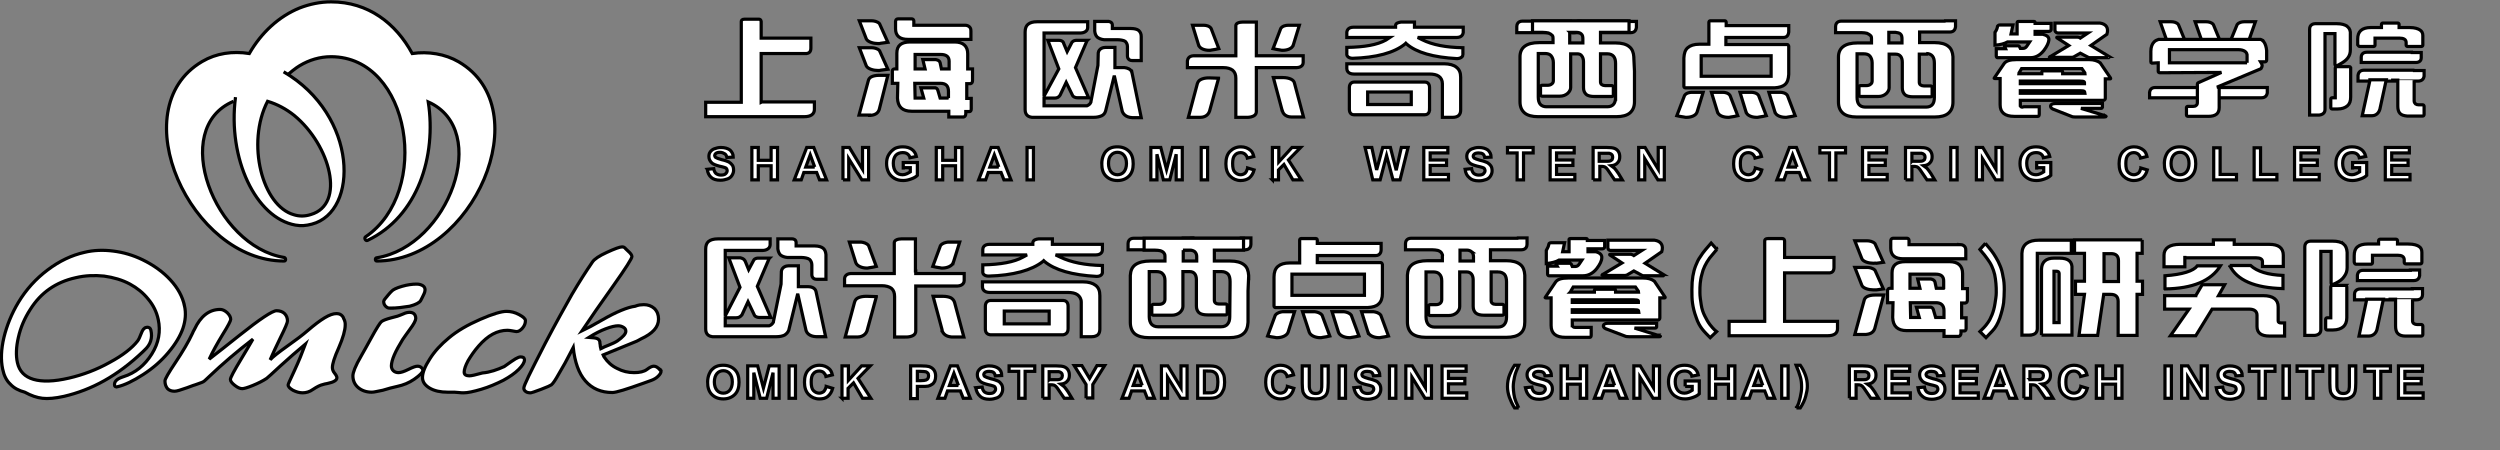 <svg width="555" height="100" xmlns="http://www.w3.org/2000/svg">
 <rect width="100%" height="100%" fill="#808080" stroke="none"/>
 <!-- Created with Method Draw - http://github.com/duopixel/Method-Draw/ -->

 <g>
  <title>background</title>
  <rect fill="none" id="canvas_background" height="102" width="557" y="-1" x="-1"/>
  <g display="none" overflow="visible" y="0" x="0" height="100%" width="100%" id="canvasGrid">
   <rect fill="url(#gridpattern)" stroke-width="0" y="1" x="1" height="400" width="580"/>
  </g>
 </g>
 <g>
  <title>Layer 1</title>
  <g stroke="null" id="svg_215">
   <g stroke="null" transform="matrix(0.712,0,0,0.712,-7040.051,-4853.38) " id="svg_6"/>
   <g stroke="null" transform="matrix(0.712,0,0,0.712,-7040.051,-4853.38) " id="svg_5">
    <g stroke="null" id="svg_8">
     <g stroke="null" id="svg_9">
      <g stroke="null" id="svg_10">
       <path stroke="null" id="svg_11" d="m10108.343,6935.729c0,-1 0.2,-1.9 0.5,-2.6c0.2,-0.5 0.5,-1 0.9,-1.4c0.399,-0.4 0.8,-0.7 1.3,-0.9c0.6,-0.3 1.399,-0.4 2.2,-0.4c1.5,0 2.699,0.5 3.6,1.4c0.9,0.9 1.3,2.2 1.3,3.9c0,1.6 -0.399,2.9 -1.3,3.8s-2.1,1.4 -3.6,1.4c-1.5,0 -2.7,-0.5 -3.601,-1.4c-0.899,-0.9 -1.3,-2.2 -1.3,-3.8zm2.1,-0.1c0,1.1 0.301,2 0.801,2.6c0.5,0.6 1.199,0.9 2,0.9c0.8,0 1.5,-0.3 2,-0.9c0.5,-0.6 0.8,-1.5 0.8,-2.6c0,-1.2 -0.3,-2 -0.8,-2.6c-0.5,-0.6 -1.2,-0.9 -2,-0.9c-0.801,0 -1.5,0.3 -2,0.9c-0.5,0.6 -0.801,1.5 -0.801,2.6z" fill="#ffffff"/>
       <path stroke="null" id="svg_12" d="m10120.843,6940.729l0,-10.1l3.1,0l1.801,6.9l1.8,-6.9l3.1,0l0,10.1l-1.899,0l0,-8l-2,8l-2,0l-2,-8l0,8l-1.9,0z" fill="#ffffff"/>
       <path stroke="null" id="svg_13" d="m10133.743,6940.729l0,-10.1l2,0l0,10.1l-2,0z" fill="#ffffff"/>
       <path stroke="null" id="svg_14" d="m10145.343,6937.029l2,0.6c-0.3,1.1 -0.8,1.9 -1.5,2.5s-1.6,0.8 -2.7,0.8c-1.3,0 -2.399,-0.5 -3.3,-1.4c-0.9,-0.9 -1.3,-2.2 -1.3,-3.8c0,-1.7 0.399,-3 1.3,-3.9s2,-1.4 3.4,-1.4c1.199,0 2.199,0.4 3,1.1c0.5,0.4 0.8,1.1 1,1.9l-2,0.5c-0.101,-0.5 -0.4,-0.9 -0.7,-1.2s-0.8,-0.5 -1.4,-0.5c-0.8,0 -1.399,0.3 -1.8,0.8c-0.5,0.5 -0.7,1.4 -0.7,2.6c0,1.3 0.2,2.2 0.7,2.7c0.5,0.5 1.1,0.8 1.8,0.8c0.5,0 1,-0.2 1.4,-0.5c0.3,-0.3 0.6,-0.9 0.8,-1.6z" fill="#ffffff"/>
       <path stroke="null" id="svg_15" d="m10150.243,6940.729l0,-10.1l2,0l0,4.5l4.1,-4.5l2.7,0l-3.8,3.9l4,6.2l-2.601,0l-2.8,-4.8l-1.7,1.7l0,3.1l-1.899,0z" fill="#ffffff"/>
       <path stroke="null" id="svg_16" d="m10171.643,6940.729l0,-10.1l3.3,0c1.2,0 2.101,0.1 2.4,0.2c0.6,0.2 1.1,0.5 1.5,1c0.4,0.5 0.6,1.2 0.6,2c0,0.6 -0.1,1.1 -0.3,1.6c-0.2,0.4 -0.5,0.8 -0.899,1c-0.301,0.2 -0.7,0.4 -1.101,0.5c-0.5,0.1 -1.2,0.1 -2.1,0.1l-1.3,0l0,3.8l-2.101,0l0,-0.1zm2.101,-8.4l0,2.9l1.1,0c0.8,0 1.3,-0.1 1.6,-0.2c0.301,-0.1 0.5,-0.3 0.601,-0.5s0.2,-0.5 0.2,-0.8c0,-0.4 -0.101,-0.7 -0.301,-0.9s-0.5,-0.4 -0.8,-0.4c-0.2,0 -0.7,-0.1 -1.5,-0.1l-0.899,0z" fill="#ffffff"/>
       <path stroke="null" id="svg_17" d="m10190.243,6940.729l-2.2,0l-0.9,-2.3l-4,0l-0.8,2.3l-2.2,0l3.9,-10.1l2.2,0l4,10.1zm-3.7,-4l-1.4,-3.8l-1.399,3.8l2.8,0z" fill="#ffffff"/>
       <path stroke="null" id="svg_18" d="m10191.942,6937.429l2,-0.2c0.101,0.7 0.4,1.2 0.7,1.5c0.4,0.3 0.9,0.5 1.5,0.5c0.7,0 1.2,-0.1 1.5,-0.4c0.3,-0.3 0.5,-0.6 0.5,-1c0,-0.2 -0.1,-0.4 -0.2,-0.6c-0.1,-0.2 -0.399,-0.3 -0.699,-0.4c-0.2,-0.1 -0.801,-0.2 -1.601,-0.4c-1.1,-0.3 -1.899,-0.6 -2.3,-1c-0.6,-0.6 -0.9,-1.2 -0.9,-2c0,-0.5 0.101,-1 0.4,-1.4c0.3,-0.4 0.7,-0.8 1.3,-1c0.601,-0.2 1.2,-0.4 2,-0.4c1.3,0 2.2,0.3 2.9,0.8s1,1.3 1,2.2l-2,0.1c-0.101,-0.5 -0.3,-0.9 -0.601,-1.1c-0.3,-0.2 -0.699,-0.3 -1.3,-0.3c-0.6,0 -1.1,0.1 -1.399,0.4c-0.2,0.2 -0.301,0.4 -0.301,0.6c0,0.2 0.101,0.4 0.301,0.6c0.3,0.2 0.899,0.4 1.899,0.7c1,0.2 1.7,0.5 2.2,0.7s0.8,0.6 1.1,1c0.301,0.4 0.4,1 0.4,1.6c0,0.6 -0.2,1.1 -0.5,1.6c-0.3,0.5 -0.8,0.9 -1.4,1.1c-0.6,0.2 -1.3,0.4 -2.199,0.4c-1.301,0 -2.301,-0.3 -2.9,-0.9c-0.8,-0.7 -1.2,-1.6 -1.4,-2.7z" fill="#ffffff"/>
       <path stroke="null" id="svg_19" d="m10205.343,6940.729l0,-8.4l-3,0l0,-1.7l8,0l0,1.7l-3,0l0,8.4l-2,0z" fill="#ffffff"/>
       <path stroke="null" id="svg_20" d="m10212.843,6940.729l0,-10.1l4.3,0c1.101,0 1.9,0.1 2.4,0.3c0.5,0.2 0.899,0.5 1.2,1c0.3,0.5 0.399,1 0.399,1.6c0,0.8 -0.2,1.4 -0.7,1.9c-0.399,0.5 -1.1,0.8 -2,0.9c0.4,0.3 0.801,0.5 1.101,0.8c0.3,0.3 0.7,0.9 1.2,1.6l1.199,2l-2.399,0l-1.5,-2.2c-0.5,-0.8 -0.9,-1.3 -1.101,-1.5s-0.399,-0.3 -0.6,-0.4c-0.2,-0.1 -0.6,-0.1 -1,-0.1l-0.5,0l0,4.2l-2,0zm2,-5.8l1.5,0c1,0 1.6,0 1.8,-0.1c0.2,-0.1 0.4,-0.2 0.601,-0.4c0.1,-0.2 0.199,-0.5 0.199,-0.8c0,-0.3 -0.1,-0.6 -0.3,-0.8c-0.2,-0.2 -0.399,-0.3 -0.8,-0.4c-0.2,0 -0.7,0 -1.5,0l-1.5,0l0,2.5z" fill="#ffffff"/>
       <path stroke="null" id="svg_21" d="m10226.343,6940.729l0,-4.3l-3.7,-5.9l2.4,0l2.399,4l2.301,-4l2.399,0l-3.7,5.9l0,4.2l-2.1,0l0,0.1z" fill="#ffffff"/>
       <path stroke="null" id="svg_22" d="m10247.643,6940.729l-2.2,0l-0.899,-2.3l-4,0l-0.8,2.3l-2.2,0l3.899,-10.1l2.2,0l4,10.1zm-3.8,-4l-1.4,-3.8l-1.399,3.8l2.8,0z" fill="#ffffff"/>
       <path stroke="null" id="svg_23" d="m10249.843,6940.729l0,-10.1l2,0l4.1,6.8l0,-6.8l1.9,0l0,10.1l-2,0l-4.1,-6.6l0,6.6l-1.9,0z" fill="#ffffff"/>
       <path stroke="null" id="svg_24" d="m10261.143,6930.629l3.7,0c0.8,0 1.5,0.1 1.9,0.2c0.6,0.2 1.1,0.5 1.5,0.9c0.399,0.4 0.699,1 1,1.6c0.199,0.6 0.3,1.4 0.3,2.4c0,0.8 -0.101,1.6 -0.3,2.2c-0.301,0.7 -0.601,1.3 -1.101,1.8c-0.399,0.3 -0.8,0.6 -1.399,0.8c-0.5,0.1 -1.101,0.2 -1.801,0.2l-3.8,0l0,-10.1zm2.101,1.7l0,6.7l1.5,0c0.6,0 1,0 1.199,-0.1c0.301,-0.1 0.601,-0.2 0.801,-0.4c0.199,-0.2 0.399,-0.5 0.5,-1c0.1,-0.5 0.199,-1.1 0.199,-1.9c0,-0.8 -0.1,-1.4 -0.199,-1.8c-0.101,-0.4 -0.301,-0.7 -0.601,-1c-0.2,-0.2 -0.6,-0.4 -0.899,-0.5c-0.301,-0.1 -0.801,-0.1 -1.7,-0.1l-0.8,0l0,0.1z" fill="#ffffff"/>
       <path stroke="null" id="svg_25" d="m10289.143,6937.029l2,0.6c-0.3,1.1 -0.8,1.9 -1.5,2.5c-0.7,0.5 -1.6,0.8 -2.7,0.8c-1.3,0 -2.399,-0.5 -3.3,-1.4c-0.899,-0.9 -1.3,-2.2 -1.3,-3.8c0,-1.7 0.4,-3 1.3,-3.9s2,-1.4 3.4,-1.4c1.2,0 2.2,0.4 3,1.1c0.5,0.4 0.8,1.1 1,1.9l-2,0.5c-0.101,-0.5 -0.4,-0.9 -0.7,-1.2c-0.4,-0.3 -0.8,-0.5 -1.4,-0.5c-0.8,0 -1.399,0.3 -1.8,0.8c-0.5,0.5 -0.7,1.4 -0.7,2.6c0,1.3 0.2,2.2 0.7,2.7c0.5,0.5 1.101,0.8 1.8,0.8c0.5,0 1,-0.2 1.4,-0.5c0.3,-0.3 0.6,-0.9 0.8,-1.6z" fill="#ffffff"/>
       <path stroke="null" id="svg_26" d="m10293.942,6930.629l2,0l0,5.5c0,0.9 0,1.4 0.101,1.7c0.1,0.4 0.3,0.7 0.6,1s0.8,0.4 1.3,0.4c0.601,0 1,-0.1 1.301,-0.4c0.3,-0.2 0.5,-0.5 0.5,-0.9c0.1,-0.3 0.1,-0.9 0.1,-1.7l0,-5.6l2,0l0,5.3c0,1.2 -0.1,2.1 -0.2,2.6c-0.1,0.5 -0.3,0.9 -0.6,1.3c-0.3,0.3 -0.7,0.6 -1.2,0.8s-1.1,0.3 -1.9,0.3c-1,0 -1.699,-0.1 -2.199,-0.3c-0.5,-0.2 -0.9,-0.5 -1.2,-0.9s-0.5,-0.7 -0.601,-1.1c-0.1,-0.6 -0.199,-1.4 -0.199,-2.6l0,-5.4l0.199,0z" fill="#ffffff"/>
       <path stroke="null" id="svg_27" d="m10305.243,6940.729l0,-10.1l2,0l0,10.1l-2,0z" fill="#ffffff"/>
       <path stroke="null" id="svg_28" d="m10309.843,6937.429l2,-0.2c0.1,0.7 0.4,1.2 0.7,1.5c0.399,0.3 0.899,0.5 1.5,0.5c0.7,0 1.2,-0.1 1.5,-0.4c0.3,-0.3 0.5,-0.6 0.5,-1c0,-0.2 -0.101,-0.4 -0.2,-0.6c-0.1,-0.2 -0.4,-0.3 -0.7,-0.4c-0.2,-0.1 -0.8,-0.2 -1.6,-0.4c-1.101,-0.3 -1.9,-0.6 -2.3,-1c-0.601,-0.6 -0.9,-1.2 -0.9,-2c0,-0.5 0.1,-1 0.4,-1.4c0.3,-0.4 0.699,-0.8 1.3,-1c0.5,-0.2 1.2,-0.4 2,-0.4c1.3,0 2.2,0.3 2.899,0.8c0.601,0.6 1,1.3 1,2.2l-2,0.1c-0.1,-0.5 -0.3,-0.9 -0.6,-1.1c-0.3,-0.2 -0.7,-0.3 -1.3,-0.3c-0.601,0 -1.101,0.1 -1.4,0.4c-0.2,0.2 -0.3,0.4 -0.3,0.6c0,0.2 0.1,0.4 0.3,0.6c0.3,0.2 0.9,0.4 1.9,0.7c1,0.2 1.7,0.5 2.2,0.7s0.8,0.6 1.1,1c0.3,0.4 0.4,1 0.4,1.6c0,0.6 -0.2,1.1 -0.5,1.6c-0.301,0.5 -0.801,0.9 -1.4,1.1c-0.6,0.2 -1.3,0.4 -2.2,0.4c-1.3,0 -2.3,-0.3 -2.899,-0.9c-0.801,-0.7 -1.2,-1.6 -1.4,-2.7z" fill="#ffffff"/>
       <path stroke="null" id="svg_29" d="m10320.942,6940.729l0,-10.1l2,0l0,10.1l-2,0z" fill="#ffffff"/>
       <path stroke="null" id="svg_30" d="m10326.043,6940.729l0,-10.1l2,0l4.1,6.8l0,-6.8l1.9,0l0,10.1l-2,0l-4.101,-6.6l0,6.6l-1.899,0z" fill="#ffffff"/>
       <path stroke="null" id="svg_31" d="m10337.343,6940.729l0,-10.1l7.5,0l0,1.7l-5.5,0l0,2.2l5.1,0l0,1.7l-5.1,0l0,2.8l5.7,0l0,1.7l-7.7,0z" fill="#ffffff"/>
       <path stroke="null" id="svg_32" d="m10361.243,6943.729l-1.301,0c-0.699,-1.1 -1.199,-2.2 -1.6,-3.3c-0.4,-1.1 -0.6,-2.3 -0.6,-3.3c0,-1.3 0.199,-2.6 0.699,-3.8c0.4,-1 0.9,-2 1.5,-2.9l1.301,0c-0.601,1.4 -1.101,2.6 -1.301,3.6c-0.199,1 -0.399,2 -0.399,3.1c0,0.8 0.1,1.5 0.2,2.3c0.1,0.8 0.3,1.5 0.6,2.3c0.2,0.4 0.5,1.1 0.9,2z" fill="#ffffff"/>
       <path stroke="null" id="svg_33" d="m10363.343,6937.429l2,-0.2c0.1,0.7 0.4,1.2 0.7,1.5c0.399,0.3 0.899,0.5 1.5,0.5c0.7,0 1.2,-0.1 1.5,-0.4c0.3,-0.3 0.5,-0.6 0.5,-1c0,-0.2 -0.101,-0.4 -0.2,-0.6c-0.1,-0.2 -0.4,-0.3 -0.7,-0.4c-0.2,-0.1 -0.8,-0.2 -1.6,-0.4c-1.101,-0.3 -1.9,-0.6 -2.3,-1c-0.601,-0.6 -0.9,-1.2 -0.9,-2c0,-0.5 0.1,-1 0.4,-1.4c0.3,-0.4 0.699,-0.8 1.3,-1c0.5,-0.2 1.2,-0.4 2,-0.4c1.3,0 2.2,0.3 2.899,0.8c0.601,0.6 1,1.3 1,2.2l-2,0.1c-0.1,-0.5 -0.3,-0.9 -0.6,-1.1c-0.3,-0.2 -0.7,-0.3 -1.3,-0.3c-0.601,0 -1.101,0.1 -1.4,0.4c-0.2,0.2 -0.3,0.4 -0.3,0.6c0,0.2 0.1,0.4 0.3,0.6c0.3,0.2 0.9,0.4 1.9,0.7c1,0.2 1.7,0.5 2.2,0.7s0.8,0.6 1.1,1c0.3,0.4 0.4,1 0.4,1.6c0,0.6 -0.2,1.1 -0.5,1.6c-0.301,0.5 -0.801,0.9 -1.4,1.1c-0.6,0.2 -1.3,0.4 -2.2,0.4c-1.3,0 -2.3,-0.3 -2.899,-0.9c-0.801,-0.7 -1.2,-1.6 -1.4,-2.7z" fill="#ffffff"/>
       <path stroke="null" id="svg_34" d="m10374.442,6940.729l0,-10.1l2,0l0,4l4,0l0,-4l2,0l0,10.1l-2,0l0,-4.4l-4,0l0,4.4l-2,0z" fill="#ffffff"/>
       <path stroke="null" id="svg_35" d="m10394.942,6940.729l-2.199,0l-0.9,-2.3l-4,0l-0.8,2.3l-2.2,0l3.9,-10.1l2.199,0l4,10.1zm-3.8,-4l-1.399,-3.8l-1.4,3.8l2.8,0z" fill="#ffffff"/>
       <path stroke="null" id="svg_36" d="m10397.143,6940.729l0,-10.1l2,0l4.101,6.8l0,-6.8l1.899,0l0,10.1l-2,0l-4.1,-6.6l0,6.6l-1.9,0z" fill="#ffffff"/>
       <path stroke="null" id="svg_37" d="m10413.143,6937.029l0,-1.7l4.4,0l0,4c-0.4,0.4 -1,0.8 -1.9,1.1c-0.8,0.3 -1.6,0.5 -2.5,0.5c-1.1,0 -2,-0.2 -2.8,-0.7c-0.8,-0.4 -1.4,-1.1 -1.8,-1.9c-0.4,-0.8 -0.601,-1.7 -0.601,-2.7c0,-1.1 0.2,-2 0.7,-2.8c0.4,-0.8 1.101,-1.4 1.9,-1.9c0.6,-0.3 1.5,-0.5 2.399,-0.5c1.301,0 2.2,0.3 2.9,0.8c0.7,0.5 1.2,1.3 1.4,2.2l-2,0.4c-0.101,-0.5 -0.4,-0.9 -0.801,-1.2s-0.899,-0.4 -1.5,-0.4c-0.899,0 -1.6,0.3 -2.1,0.8c-0.5,0.6 -0.8,1.4 -0.8,2.5c0,1.2 0.3,2.1 0.8,2.7c0.5,0.6 1.2,0.9 2.1,0.9c0.4,0 0.9,-0.1 1.301,-0.3c0.399,-0.2 0.8,-0.4 1.1,-0.6l0,-1.2l-2.2,0z" fill="#ffffff"/>
       <path stroke="null" id="svg_38" d="m10420.643,6940.729l0,-10.1l2,0l0,4l4,0l0,-4l2,0l0,10.1l-2,0l0,-4.4l-4,0l0,4.4l-2,0z" fill="#ffffff"/>
       <path stroke="null" id="svg_39" d="m10441.043,6940.729l-2.2,0l-0.9,-2.3l-4,0l-0.8,2.3l-2.2,0l3.9,-10.1l2.2,0l4,10.1zm-3.7,-4l-1.4,-3.8l-1.399,3.8l2.8,0z" fill="#ffffff"/>
       <path stroke="null" id="svg_40" d="m10443.243,6940.729l0,-10.1l2,0l0,10.1l-2,0z" fill="#ffffff"/>
       <path stroke="null" id="svg_41" d="m10447.843,6943.729c0.4,-0.8 0.7,-1.4 0.8,-1.9s0.3,-0.9 0.4,-1.5c0.1,-0.6 0.2,-1.1 0.3,-1.6c0.1,-0.5 0.1,-1 0.1,-1.6c0,-1.1 -0.1,-2.1 -0.399,-3.1s-0.7,-2.2 -1.3,-3.6l1.3,0c0.7,1 1.2,2 1.6,3.1s0.601,2.2 0.601,3.4c0,1 -0.2,2 -0.5,3.1c-0.301,1.2 -0.9,2.5 -1.7,3.7l-1.2,0z" fill="#ffffff"/>
       <path stroke="null" id="svg_42" d="m10464.343,6940.729l0,-10.1l4.3,0c1.101,0 1.9,0.1 2.4,0.3c0.5,0.2 0.899,0.5 1.2,1c0.3,0.5 0.399,1 0.399,1.6c0,0.8 -0.2,1.4 -0.7,1.9c-0.399,0.5 -1.1,0.8 -2,0.9c0.4,0.3 0.801,0.5 1.101,0.8c0.3,0.3 0.7,0.9 1.2,1.6l1.199,2l-2.399,0l-1.5,-2.2c-0.5,-0.8 -0.9,-1.3 -1.101,-1.5s-0.399,-0.3 -0.6,-0.4c-0.2,-0.1 -0.6,-0.1 -1,-0.1l-0.4,0l0,4.2l-2.1,0zm2,-5.8l1.5,0c1,0 1.6,0 1.8,-0.1c0.2,-0.1 0.4,-0.2 0.601,-0.4c0.1,-0.2 0.199,-0.5 0.199,-0.8c0,-0.3 -0.1,-0.6 -0.3,-0.8c-0.2,-0.2 -0.399,-0.3 -0.8,-0.4c-0.2,0 -0.7,0 -1.5,0l-1.6,0l0,2.5l0.1,0z" fill="#ffffff"/>
       <path stroke="null" id="svg_43" d="m10475.643,6940.729l0,-10.1l7.5,0l0,1.7l-5.5,0l0,2.2l5.101,0l0,1.7l-5.101,0l0,2.8l5.7,0l0,1.7l-7.7,0z" fill="#ffffff"/>
       <path stroke="null" id="svg_44" d="m10485.743,6937.429l2,-0.2c0.1,0.7 0.399,1.2 0.699,1.5c0.4,0.3 0.9,0.5 1.5,0.5c0.7,0 1.2,-0.1 1.5,-0.4c0.301,-0.3 0.5,-0.6 0.5,-1c0,-0.2 -0.1,-0.4 -0.199,-0.6c-0.101,-0.2 -0.4,-0.3 -0.7,-0.4c-0.2,-0.1 -0.8,-0.2 -1.601,-0.4c-1.1,-0.3 -1.899,-0.6 -2.3,-1c-0.6,-0.6 -0.899,-1.2 -0.899,-2c0,-0.5 0.1,-1 0.399,-1.4c0.3,-0.4 0.7,-0.8 1.3,-1c0.5,-0.2 1.2,-0.4 2,-0.4c1.301,0 2.2,0.3 2.9,0.8c0.6,0.6 1,1.3 1,2.2l-2,0.1c-0.1,-0.5 -0.3,-0.9 -0.6,-1.1c-0.301,-0.2 -0.7,-0.3 -1.301,-0.3c-0.6,0 -1.1,0.1 -1.399,0.4c-0.2,0.2 -0.3,0.4 -0.3,0.6c0,0.2 0.1,0.4 0.3,0.6c0.3,0.2 0.899,0.4 1.899,0.7c1,0.2 1.7,0.5 2.2,0.7s0.8,0.6 1.101,1c0.3,0.4 0.399,1 0.399,1.6c0,0.6 -0.2,1.1 -0.5,1.6c-0.3,0.5 -0.8,0.9 -1.399,1.1c-0.601,0.2 -1.301,0.4 -2.2,0.4c-1.3,0 -2.3,-0.3 -2.9,-0.9c-0.899,-0.7 -1.3,-1.6 -1.399,-2.7z" fill="#ffffff"/>
       <path stroke="null" id="svg_45" d="m10496.743,6940.729l0,-10.1l7.5,0l0,1.7l-5.4,0l0,2.2l5.1,0l0,1.7l-5.1,0l0,2.8l5.7,0l0,1.7l-7.8,0z" fill="#ffffff"/>
       <path stroke="null" id="svg_46" d="m10516.442,6940.729l-2.199,0l-0.9,-2.3l-4,0l-0.8,2.3l-2.2,0l3.9,-10.1l2.199,0l4,10.1zm-3.699,-4l-1.4,-3.8l-1.4,3.8l2.801,0z" fill="#ffffff"/>
       <path stroke="null" id="svg_47" d="m10518.743,6940.729l0,-10.1l4.3,0c1.1,0 1.899,0.1 2.399,0.3c0.5,0.2 0.9,0.5 1.2,1c0.3,0.5 0.4,1 0.4,1.6c0,0.8 -0.2,1.4 -0.7,1.9c-0.4,0.5 -1.1,0.8 -2,0.9c0.4,0.3 0.8,0.5 1.1,0.8c0.301,0.3 0.7,0.9 1.2,1.6l1.2,2l-2.4,0l-1.5,-2.2c-0.5,-0.8 -0.899,-1.3 -1.1,-1.5s-0.4,-0.3 -0.6,-0.4c-0.2,-0.1 -0.601,-0.1 -1,-0.1l-0.4,0l0,4.2l-2.1,0zm2,-5.8l1.5,0c1,0 1.6,0 1.8,-0.1c0.2,-0.1 0.399,-0.2 0.6,-0.4c0.101,-0.2 0.2,-0.5 0.2,-0.8c0,-0.3 -0.1,-0.6 -0.3,-0.8c-0.2,-0.2 -0.4,-0.3 -0.8,-0.4c-0.2,0 -0.7,0 -1.5,0l-1.601,0l0,2.5l0.101,0z" fill="#ffffff"/>
       <path stroke="null" id="svg_48" d="m10536.543,6937.029l2,0.6c-0.3,1.1 -0.8,1.9 -1.5,2.5c-0.7,0.5 -1.601,0.8 -2.7,0.8c-1.3,0 -2.4,-0.5 -3.3,-1.4c-0.9,-0.9 -1.3,-2.2 -1.3,-3.8c0,-1.7 0.399,-3 1.3,-3.9s2,-1.4 3.399,-1.4c1.2,0 2.2,0.4 3,1.1c0.5,0.4 0.801,1.1 1,1.9l-2,0.5c-0.1,-0.5 -0.399,-0.9 -0.699,-1.2c-0.4,-0.3 -0.801,-0.5 -1.4,-0.5c-0.8,0 -1.4,0.3 -1.8,0.8c-0.5,0.5 -0.7,1.4 -0.7,2.6c0,1.3 0.2,2.2 0.7,2.7c0.5,0.5 1.1,0.8 1.8,0.8c0.5,0 1,-0.2 1.4,-0.5c0.3,-0.3 0.6,-0.9 0.8,-1.6z" fill="#ffffff"/>
       <path stroke="null" id="svg_49" d="m10541.343,6940.729l0,-10.1l2,0l0,4l4,0l0,-4l2,0l0,10.1l-2,0l0,-4.4l-4,0l0,4.4l-2,0z" fill="#ffffff"/>
       <path stroke="null" id="svg_50" d="m10562.743,6940.729l0,-10.1l2,0l0,10.1l-2,0z" fill="#ffffff"/>
       <path stroke="null" id="svg_51" d="m10567.942,6940.729l0,-10.1l2,0l4.101,6.8l0,-6.8l1.899,0l0,10.1l-2,0l-4.1,-6.6l0,6.6l-1.9,0z" fill="#ffffff"/>
       <path stroke="null" id="svg_52" d="m10578.743,6937.429l2,-0.2c0.1,0.7 0.399,1.2 0.699,1.5c0.4,0.3 0.9,0.5 1.5,0.5c0.7,0 1.2,-0.1 1.5,-0.4c0.301,-0.3 0.5,-0.6 0.5,-1c0,-0.2 -0.1,-0.4 -0.199,-0.6c-0.101,-0.2 -0.4,-0.3 -0.7,-0.4c-0.2,-0.1 -0.8,-0.2 -1.601,-0.4c-1.1,-0.3 -1.899,-0.6 -2.3,-1c-0.6,-0.6 -0.899,-1.2 -0.899,-2c0,-0.5 0.1,-1 0.399,-1.4c0.3,-0.4 0.7,-0.8 1.3,-1c0.5,-0.2 1.2,-0.4 2,-0.4c1.301,0 2.2,0.3 2.9,0.8c0.6,0.6 1,1.3 1,2.2l-2,0.1c-0.1,-0.5 -0.3,-0.9 -0.6,-1.1c-0.301,-0.2 -0.7,-0.3 -1.301,-0.3c-0.6,0 -1.1,0.1 -1.399,0.4c-0.2,0.2 -0.3,0.4 -0.3,0.6c0,0.2 0.1,0.4 0.3,0.6c0.3,0.2 0.899,0.4 1.899,0.7c1,0.2 1.7,0.5 2.2,0.7s0.8,0.6 1.101,1c0.3,0.4 0.399,1 0.399,1.6c0,0.6 -0.2,1.1 -0.5,1.6c-0.3,0.5 -0.8,0.9 -1.399,1.1c-0.601,0.2 -1.301,0.4 -2.2,0.4c-1.3,0 -2.3,-0.3 -2.9,-0.9c-0.899,-0.7 -1.3,-1.6 -1.399,-2.7z" fill="#ffffff"/>
       <path stroke="null" id="svg_53" d="m10592.043,6940.729l0,-8.4l-3,0l0,-1.7l8,0l0,1.7l-3,0l0,8.4l-2,0z" fill="#ffffff"/>
       <path stroke="null" id="svg_54" d="m10599.543,6940.729l0,-10.1l2,0l0,10.1l-2,0z" fill="#ffffff"/>
       <path stroke="null" id="svg_55" d="m10606.942,6940.729l0,-8.4l-3,0l0,-1.7l8,0l0,1.7l-3,0l0,8.4l-2,0z" fill="#ffffff"/>
       <path stroke="null" id="svg_56" d="m10614.343,6930.629l2,0l0,5.5c0,0.9 0,1.4 0.1,1.7c0.101,0.4 0.301,0.7 0.601,1s0.8,0.4 1.3,0.4c0.6,0 1,-0.1 1.3,-0.4c0.3,-0.2 0.5,-0.5 0.5,-0.9c0.101,-0.3 0.101,-0.9 0.101,-1.7l0,-5.6l2,0l0,5.3c0,1.2 -0.101,2.1 -0.2,2.6c-0.101,0.5 -0.3,0.9 -0.601,1.3c-0.3,0.3 -0.699,0.6 -1.199,0.8s-1.101,0.3 -1.9,0.3c-1,0 -1.7,-0.1 -2.2,-0.3c-0.5,-0.2 -0.899,-0.5 -1.2,-0.9s-0.5,-0.7 -0.6,-1.1c-0.1,-0.6 -0.2,-1.4 -0.2,-2.6l0,-5.4l0.2,0z" fill="#ffffff"/>
       <path stroke="null" id="svg_57" d="m10628.043,6940.729l0,-8.4l-3,0l0,-1.7l8,0l0,1.7l-3,0l0,8.4l-2,0z" fill="#ffffff"/>
       <path stroke="null" id="svg_58" d="m10635.543,6940.729l0,-10.1l7.5,0l0,1.7l-5.5,0l0,2.2l5.1,0l0,1.7l-5.1,0l0,2.8l5.7,0l0,1.7l-7.7,0z" fill="#ffffff"/>
      </g>
     </g>
     <g stroke="null" id="svg_59">
      <path stroke="null" id="svg_60" d="m10623.442,6831.029l4.4,0c0.2,0 0.4,-0.2 0.4,-0.4l0,-2.2l7.6,0c0.7,0 1.1,0.1 1.5,0.3c0.4,0.2 0.6,0.6 0.6,1.1l0,0.8c0,0.2 0.2,0.4 0.4,0.4l4.4,0c0.199,0 0.399,-0.2 0.399,-0.4l0,-3c0,-0.8 -0.3,-1.4 -1,-1.8c-0.5,-0.3 -1.399,-0.7 -3.2,-0.7l-3.199,0l0,-1c0,-0.2 -0.2,-0.4 -0.4,-0.4l-4.7,0c-0.2,0 -0.399,0.2 -0.399,0.4l0,1l-3.301,0c-1.399,0 -2.399,0.3 -3.1,0.9c-0.7,0.6 -1,1.5 -1,2.7l0,1.8c0.2,0.3 0.4,0.5 0.6,0.5z" fill="#ffffff"/>
      <path stroke="null" id="svg_61" d="m10620.243,6837.329l-4,0c-0.2,0 -0.4,0.2 -0.4,0.4l0,9.3l-1,0c-0.2,0 -0.4,0.2 -0.4,0.4l0,2.7c0,0.2 0.2,0.4 0.4,0.4l1.7,0c0,0 0,0 0,0c1.399,0 2.399,-0.4 3.1,-1c0.7,-0.6 1,-1.5 1,-2.7l0,-9.2c0,-0.1 -0.2,-0.3 -0.399,-0.3z" fill="#ffffff"/>
      <path stroke="null" id="svg_62" d="m10639.843,6832.829l-6.2,0l-1.5,0l-6.5,0l0,0c-1.399,0 -1.7,1 -1.7,1.5l0,1.7l8.2,0l1.5,0l7.3,0c1.4,0 1.7,-0.9 1.7,-1.4l0,-1.7l-2.8,0l0,-0.1z" fill="#ffffff"/>
      <path stroke="null" id="svg_63" d="m10640.543,6838.429l-6.8,0l-1.7,0l-7.2,0l0,0c-1.6,0 -1.8,1.1 -1.9,1.6l0,1.8l9,0l1.7,0l8,0c1.5,0 1.8,-1 1.9,-1.5l0,-1.8l-3,0l0,-0.1z" fill="#ffffff"/>
      <g stroke="null" id="svg_64">
       <path stroke="null" id="svg_65" d="m10626.643,6841.529c0,0 0,0.1 0,0.1l-2.399,11l2.8,0c0,0 0,0 0,0s0.1,0 0.2,0l0.1,0c0.6,0 1.9,-0.3 2.4,-2c0,0 0,0 0,0l2,-9.2l-5.101,0l0,0.1z" fill="#ffffff"/>
       <path stroke="null" id="svg_66" d="m10633.243,6841.529l2.1,0l0,8.1c0,1 0.2,1.8 0.7,2.3c0.5,0.5 1.2,0.7 2.2,0.8l4.899,0c0.2,0 0.4,-0.2 0.4,-0.5l0,-2.5c0,-0.3 -0.2,-0.5 -0.4,-0.5l-1.3,0c-0.4,0 -0.7,-0.1 -1,-0.3c-0.2,-0.2 -0.4,-0.5 -0.4,-0.9l0,-6.5" fill="#ffffff"/>
      </g>
      <path stroke="null" id="svg_67" d="m10619.643,6824.829c-0.7,-0.6 -1.899,-0.9 -3.3,-0.9l0,0l-4.6,0l0,0l-2.2,0c-0.5,0 -1.7,0.3 -1.7,1.7l0,0l0,5.1l0,0.8l0,9.5l0,8.5l0,2.9l2.5,0l0,0c0,0 2.3,0.2 2.3,-1.8c0,0 0,0 0,0l0,-1.1l0,0l0,-0.5l0,-8l0,0l0,-14l3.101,0l0,9.6c0,0.2 0.1,0.3 0.199,0.4c0.101,0.1 0.301,0.1 0.4,0l0.8,-0.4c1.101,-0.6 2,-1.2 2.601,-2c0.6,-0.8 0.8,-1.6 0.8,-2.6l0,-4.7c0.1,-1.1 -0.2,-1.9 -0.9,-2.5z" fill="#ffffff"/>
     </g>
     <g stroke="null" id="svg_68">
      <path stroke="null" id="svg_69" d="m10242.743,6826.029c-0.5,-0.4 -1.4,-0.6 -2.5,-0.6l-5.7,0l0,-1c0,-1 -0.8,-1.1 -1.101,-1.2l-4.399,0l0,3c0.1,0.8 0.3,1.4 0.8,1.9c0.5,0.4 1.2,0.7 2.1,0.8l4.2,0c0.8,0 2,0.2 2.4,0.5c0.399,0.4 0.7,0.9 0.7,1.6l0,3c0,0.2 0.1,1.4 1.5,1.4c0.1,0 0.1,0 0.199,0l2.601,0l0,-7.4l0,-0.1c0,-0.9 -0.3,-1.4 -0.8,-1.9z" fill="#ffffff"/>
      <path stroke="null" id="svg_70" d="m10240.643,6839.129c0,0 0,0 0,0c-0.3,-1.1 -1.5,-1.4 -2.3,-1.5l-3,0l0,-6.3l-3,0c-0.6,0 -2,0.3 -2.2,1.7l-0.1,3.9l-2.2,11.4l0,0.1c-0.2,0.5 -0.7,0.9 -1.2,1.1l-0.1,0l-13.3,0l0,-2.4l2.8,0l0,0c0.1,0 0.3,0 0.5,0c0.8,0 1.3,-0.3 1.7,-0.9l1.899,-4l2,4.1c0.101,0.2 0.5,0.7 1.601,0.7c0.1,0 0.199,0 0.3,0l3.1,0l-4.1,-9.4l3.6,-8.4l0.101,-0.1l-3.5,0c-0.301,0 -0.9,0.1 -1.301,0.6l-1.5,2.9l-1.1,-2.6c0,0 0,-0.1 0,-0.1c-0.3,-0.7 -1,-0.8 -1.4,-0.8l-3.5,0l3.4,8.9l-4.6,8.5l0,-19.7l11.5,0c0.5,0 2.1,-0.3 2.1,-1.7l0,-1.8l-15.8,0c-1.3,0 -2.2,0.3 -2.8,0.8c-0.601,0.5 -0.9,1.3 -0.9,2.4l0,23.9l0,0c0,0.1 0,0.2 0,0.3c0,1.9 1.3,2.3 2.1,2.4l19.301,0c1,0 1.8,-0.2 2.5,-0.5c0.6,-0.3 1,-0.8 1.199,-1.5l2.7,-11l2.5,11.2c0.2,0.5 0.9,1.8 3.101,1.9l2.8,0l-2.9,-14.1z" fill="#ffffff"/>
     </g>
     <g stroke="null" id="svg_71">
      <path stroke="null" id="svg_72" d="m10343.843,6833.629l0,-2.2l0,0c-5.3,-0.1 -9.5,-0.9 -12.7,-2.5l-1.399,-0.7l12.1,0c1.7,0 2,-1 2.1,-1.5l0,-1.7l-15.199,0l0,-1.6l-4.2,0c-0.7,0.1 -1.7,0.3 -1.7,1.1l0,0.5l-13.1,0l0,0c-1.7,0 -2,1 -2.101,1.5l0,1.7l13.4,0l-1.2,0.8c-2.7,1.5 -6.7,2.2 -12.2,2.3l0,0l0,2.3c0,0.2 0.3,1 1.7,1.1c7.4,-0.2 13.1,-1.7 16.5,-4.5l0.2,-0.2l0.2,0.2c3.1,2.7 8.399,4.2 15.8,4.6c1.6,-0.1 1.8,-1 1.8,-1.2z" fill="#ffffff"/>
      <path stroke="null" id="svg_73" d="m10343.143,6850.429l0,-9.8c0,-1.4 -0.399,-2.4 -1.3,-3.1c-0.8,-0.7 -2.2,-1.1 -3.9,-1.1l-30.3,0l0,1.5c0,0.5 0.3,1.7 2.2,1.7l23.5,0c1.3,0 2.3,0.2 3,0.7c0.7,0.5 1.1,1.3 1.1,2.3l0,10.5l3.2,0c0.8,0 1.5,-0.2 1.9,-0.6c0.399,-0.4 0.6,-0.9 0.6,-1.7l0,-0.4z" fill="#ffffff"/>
      <path stroke="null" id="svg_74" d="m10333.442,6850.629l0,-6.8c0,-1.5 -1,-1.7 -1.5,-1.7l-22,0c-0.5,0 -1.5,0.3 -1.5,1.7l0,6.8c0,1.4 0.9,1.7 1.4,1.7l22.1,0c0.601,0 1.5,-0.3 1.5,-1.7zm-5.699,-1.5l-13.601,0l0,-3.9l13.601,0l0,3.9z" fill="#ffffff"/>
     </g>
     <g stroke="null" id="svg_75">
      <path stroke="null" id="svg_76" d="m10264.643,6840.829c-1.1,0 -1.899,0.2 -2.5,0.5c-0.6,0.3 -0.899,0.7 -1.1,1.3l-2.8,10.5l3.3,0c0,0 0,0 0,0s0.1,0 0.2,0l0.199,0c0.7,0 2.301,-0.2 2.9,-1.9c0,0 0,0 0,0l2.8,-10.2l0,-0.1l-3,-0.1z" fill="#ffffff"/>
      <path stroke="null" id="svg_77" d="m10287.543,6851.129c0.5,1.7 2.2,1.9 2.899,1.9l0.2,0c0.101,0 0.2,0 0.2,0s0,0 0,0l3.3,0l-2.8,-10.5c-0.1,-0.6 -0.5,-1 -1.1,-1.3c-0.601,-0.3 -1.5,-0.5 -2.601,-0.5l-2.899,0l2.699,10.1c0,0.2 0,0.3 0.101,0.3z" fill="#ffffff"/>
      <path stroke="null" id="svg_78" d="m10261.442,6830.629c0.4,1.1 1.9,1.6 3.301,1.6c0.199,0 0.5,0 0.8,-0.1c0.6,-0.1 1.399,-0.2 2.2,-0.4l-2.4,-6.3c-0.5,-0.8 -1.6,-1 -2.2,-1l-0.6,0c0,0 0,0 0,0l0,0l-3,0l1.899,6.2l0,0z" fill="#ffffff"/>
      <path stroke="null" id="svg_79" d="m10290.942,6830.629c-0.399,1.1 -1.899,1.6 -3.3,1.6c-0.2,0 -0.5,0 -0.8,-0.1c-0.6,-0.1 -1.4,-0.2 -2.2,-0.4l2.4,-6.3c0.5,-0.8 1.6,-1 2.2,-1l0.6,0c0,0 0,0 0,0l0,0l3,0l-1.9,6.2l0,0z" fill="#ffffff"/>
      <path stroke="null" id="svg_80" d="m10279.442,6833.129l0,-4.1l0,-2.3l0,-3.3l-3.8,0l0,0c0,0 -2.5,-0.2 -2.6,1.1l0,3.3l0,2.5l0,1.9l0,1.7l-13.2,0c-1.6,0.1 -1.8,1.1 -1.9,1.6l0,2.1l11.2,0c1.3,0 2.2,0.3 2.9,0.8c0.7,0.6 1,1.4 1,2.5l0,12.2l3.2,0l0,0c0,0 3.199,0.2 3.199,-1.8c0,0 0,0 0,0l0,-13.7l12.601,0c1.8,-0.1 2,-1.2 2,-1.6l0,-0.2c0,0 0,0 0,0l0,0l0,-1.9l-14.601,0l0,-0.8z" fill="#ffffff"/>
     </g>
     <g stroke="null" id="svg_81">
      <path stroke="null" id="svg_82" d="m10377.343,6823.129l-6.5,0l-1.6,0l-6.801,0l0,0c-1.5,0 -1.8,1.1 -1.8,1.7l0,1.9l8.601,0l1.6,0l7.7,0c1.5,0 1.7,-1.1 1.8,-1.6l0,-1.9l-3,0l0,-0.1z" fill="#ffffff"/>
      <path stroke="null" id="svg_83" d="m10394.942,6823.129l-6.5,0l-1.6,0l-6.8,0l0,0c-1.5,0 -1.8,1.1 -1.8,1.7l0,1.9l8.6,0l1.6,0l7.7,0c1.5,0 1.7,-1.1 1.8,-1.6l0,-1.9l-3,0l0,-0.1z" fill="#ffffff"/>
      <path stroke="null" id="svg_84" d="m10397.143,6834.629c0,-0.1 0,-0.1 0,-0.2l0,-0.1l0,0c-0.1,-1.4 -0.5,-2.5 -1.399,-3.2c-0.9,-0.8 -2.4,-1.2 -4.301,-1.2l-4.699,0l0,-3.3l8.899,0l0,-3.6l-30.1,0l0,3.6l3.1,0c0.8,0 1.4,0.1 1.9,0.2c0.5,0.2 0.899,0.5 1.2,0.8c0.199,0.3 0.199,0.6 0.199,0.9l0,1.3l-4.3,0c-2.1,0 -3.6,0.4 -4.6,1.2c-0.9,0.7 -1.4,1.8 -1.4,3.2l0,0l0,0.1c0,0.1 0,0.2 0,0.2l0,9.8l0,3.9c0,1.6 0.5,2.7 1.4,3.5c0.899,0.8 2.399,1.2 4.3,1.2l2.6,0l0,0l19.601,0l2.1,0c1.9,0 3.4,-0.4 4.3,-1.2c0.9,-0.8 1.4,-1.9 1.4,-3.5l0,-9.5l-0.2,-4.1zm-19.899,-8l2,0c0.699,0 1.199,0.2 1.5,0.5c0.399,0.3 0.5,0.9 0.5,1.5l0,1.3l-4.101,0l0,-3.3l0.101,0zm14.199,20.2c0,1 -0.199,1.7 -0.6,2.2c-0.4,0.5 -1.1,0.8 -1.9,0.8l-19.1,0c-0.8,0 -1.5,-0.3 -1.9,-0.8c-0.399,-0.5 -0.6,-1.2 -0.6,-2.2l0,-9.5l0,-4.1l2.1,0c0.801,0 1.5,0.2 1.9,0.7c0.4,0.5 0.7,1.2 0.7,2.1l0,5.6c0,0.4 -0.101,0.8 -0.4,1c-0.399,0.4 -0.899,0.5 -1.399,0.5l-1.7,0c-0.3,0 -0.5,0.2 -0.5,0.5l0,2.4c0,0.3 0.2,0.5 0.5,0.5l5.5,0c1,0 1.8,-0.3 2.5,-0.9c0.6,-0.6 0.899,-1.2 0.899,-1.8l0,-10.5l2,0c0.7,0 1.2,0.2 1.5,0.7c0.301,0.4 0.5,1 0.5,1.8l0,8c0,1 0.301,1.6 0.801,2.1c0.5,0.5 1.5,0.7 2.6,0.7l5.4,0c0.3,0 0.5,-0.2 0.5,-0.5l0,-2.4c0,-0.3 -0.2,-0.5 -0.5,-0.5l-2.101,0c-0.399,0 -0.7,-0.1 -1,-0.3c-0.3,-0.2 -0.399,-0.5 -0.399,-0.9l0,-8.7l2.199,0c0.801,0 1.5,0.3 1.9,0.8c0.4,0.5 0.6,1.2 0.6,2.2l0,1.1l0,9.4z" fill="#ffffff"/>
     </g>
     <g stroke="null" id="svg_85">
      <path stroke="null" id="svg_86" d="m10494.343,6823.129l-6.5,0l-1.6,0l-6.5,0l-0.301,0l-2.6,0l-6.5,0l-1.6,0l-6.9,0l0,0c-1.5,0 -1.8,1.1 -1.8,1.7l0,1.9l8.1,0c0.7,0 1.3,0.1 1.7,0.2c0.5,0.2 0.9,0.5 1.2,0.8c0.2,0.3 0.2,0.6 0.2,0.9l0,1.3l-4.301,0c-2.1,0 -3.6,0.4 -4.6,1.2c-0.9,0.7 -1.4,1.8 -1.4,3.2l0,0l0,0.1c0,0.1 0,0.2 0,0.2l0,9.8l0,3.9c0,1.6 0.5,2.7 1.4,3.5c0.9,0.8 2.4,1.2 4.3,1.2l2.601,0l0,0l19.6,0l2.1,0c1.9,0 3.4,-0.4 4.301,-1.2c0.899,-0.8 1.399,-1.9 1.399,-3.5l0,-9.5l0,-4.3c0,-0.1 0,-0.1 0,-0.2l0,-0.1l0,0c-0.1,-1.4 -0.5,-2.5 -1.399,-3.2c-0.9,-0.8 -2.4,-1.2 -4.301,-1.2l-4.699,0l0,-3.3l0.1,0l1.6,0l7.7,0c1.5,0 1.7,-1.1 1.8,-1.6l0,-1.9l-3.1,0l0,0.1zm-6,10.1c0.8,0 1.5,0.3 1.9,0.8c0.399,0.5 0.6,1.2 0.6,2.2l0,1.1l0,9.6c0,1 -0.2,1.7 -0.6,2.2c-0.4,0.5 -1.101,0.8 -1.9,0.8l-19.1,0c-0.801,0 -1.5,-0.3 -1.9,-0.8c-0.4,-0.5 -0.6,-1.2 -0.6,-2.2l0,-9.5l0,-4.1l2.1,0c0.8,0 1.5,0.2 1.9,0.7c0.399,0.5 0.699,1.2 0.699,2.1l0,5.6c0,0.4 -0.1,0.8 -0.399,1c-0.4,0.4 -0.9,0.5 -1.4,0.5l-1.8,0c-0.3,0 -0.5,0.2 -0.5,0.5l0,2.4c0,0.3 0.2,0.5 0.5,0.5l5.5,0c1,0 1.8,-0.3 2.5,-0.9c0.6,-0.6 0.9,-1.2 0.9,-1.8l0,-10.5l2,0c0.699,0 1.199,0.2 1.6,0.7c0.3,0.4 0.5,1 0.5,1.8l0,8c0,1 0.3,1.6 0.8,2.1c0.5,0.5 1.5,0.7 2.601,0.7l5.399,0c0.3,0 0.5,-0.2 0.5,-0.5l0,-2.4c0,-0.3 -0.2,-0.5 -0.5,-0.5l-2.1,0c-0.4,0 -0.7,-0.1 -1,-0.3c-0.3,-0.2 -0.4,-0.5 -0.4,-0.9l0,-8.7l2.2,0l0,-0.2zm-8.1,-6.1c0.399,0.3 0.5,0.9 0.5,1.5l0,1.3l-4.101,0l0,-3.3l1,0l0.3,0l0.801,0c0.699,0.1 1.199,0.2 1.5,0.5z" fill="#ffffff"/>
     </g>
     <g stroke="null" id="svg_87">
      <path stroke="null" id="svg_88" d="m10416.843,6851.529c-0.4,1.1 -1.9,1.6 -3.3,1.6c-0.2,0 -0.5,0 -0.8,-0.1c-0.601,-0.1 -1.4,-0.2 -2.2,-0.4l2.399,-6.3c0.5,-0.8 1.601,-1 2.2,-1l0.601,0c0,0 0,0 0,0l0,0l3,0l-1.9,6.2l0,0z" fill="#ffffff"/>
      <path stroke="null" id="svg_89" d="m10423.243,6851.529c0.399,1.1 1.899,1.6 3.3,1.6c0.2,0 0.5,0 0.8,-0.1c0.6,-0.1 1.4,-0.2 2.2,-0.4l-2.4,-6.3c-0.5,-0.8 -1.6,-1 -2.2,-1l-0.6,0c0,0 0,0 0,0l0,0l-3,0l1.9,6.2l0,0z" fill="#ffffff"/>
      <path stroke="null" id="svg_90" d="m10432.143,6851.529c0.4,1.1 1.9,1.6 3.3,1.6c0.2,0 0.5,0 0.801,-0.1c0.6,-0.1 1.399,-0.2 2.199,-0.4l-2.399,-6.3c-0.5,-0.8 -1.601,-1 -2.2,-1l-0.6,0c0,0 0,0 0,0l0,0l-3,0l1.899,6.2l0,0z" fill="#ffffff"/>
      <path stroke="null" id="svg_91" d="m10441.143,6851.529c0.4,1.1 1.9,1.6 3.3,1.6c0.2,0 0.5,0 0.801,-0.1c0.6,-0.1 1.399,-0.2 2.199,-0.4l-2.399,-6.3c-0.5,-0.8 -1.601,-1 -2.2,-1l-0.6,0c0,0 0,0 0,0l0,0l-3,0l1.899,6.2l0,0z" fill="#ffffff"/>
      <path stroke="null" id="svg_92" d="m10444.942,6830.429l-8.6,0l0,0l-4.8,0l-1.101,0l0,0l-4.6,0l0,-2.2l1.2,0l8,0l1.5,0l4.8,0l2.4,0c1.399,0 1.6,-1.1 1.699,-1.7l0,-2l-2.699,0l-1.301,0l0,0l-5.3,0l-1,0l-6.3,0l0,0c0,0 0,0 -0.1,0l-2.801,0l0,-1c0,-0.3 -0.199,-0.5 -0.399,-0.5l-4.601,0c-0.199,0 -0.399,0.2 -0.399,0.5l0,6.8l-3,0c-1.601,0 -2.8,0.4 -3.601,1.1c-0.8,0.7 -1.1,1.7 -1.199,3.2l0,8.8c0,0.3 0.199,0.5 0.399,0.5l19.2,0l4.1,0l4.601,0c1.399,-0.1 2.5,-0.4 3.2,-1c0.8,-0.7 1.1,-1.7 1.199,-3.2l0,-8.8c-0.1,-0.3 -0.199,-0.5 -0.5,-0.5zm-5,9.9l-21.8,0l0,-6.4l12.3,0l0,0l1.801,0l4.1,0l0,0l3.6,0l0,6.4z" fill="#ffffff"/>
     </g>
     <g stroke="null" id="svg_93">
      <path stroke="null" id="svg_94" d="m10517.643,6849.329l0,-1.5l25.9,0c0,0 0.6,0 0.6,-0.7l0,-6l1.5,0c0.2,0 0.2,-0.1 0.101,-0.2l0,-0.1c0,0 0,0 0,0l-3.2,-4.7c-0.8,-0.6 -2,-1 -3.4,-1l-22.7,0c-2,0 -3.3,0.4 -3.899,1.3l-3,4.4c0,0 -0.2,0.2 0.1,0.2l1.7,0l0,0.5l0,7.7c0,2.4 1.5,3.6 4.4,3.6l7.399,0c0.2,0 0.4,-0.2 0.4,-0.7l0,-2.3l-4.8,0c-0.7,0.3 -1.101,0 -1.101,-0.5zm0,-3.7l0,-0.8l18.601,0c1.699,0 1.399,0.3 1.5,0.8l-20.101,0zm0,-3l0,-0.8l18.5,0c1.7,0 1.5,0.3 1.5,0.8l-20,0zm-0.3,-3.5l0.7,-1.2l18.8,0l0.9,1.3c0,0.1 0.1,0.2 0.1,0.3l-0.2,0l-6.8,0l0,-0.6c0,-0.1 -0.1,-0.3 -0.3,-0.3l-5.7,0c-0.4,0 -0.5,0.3 -0.5,0.4l0,0.5l-7.2,0c0,-0.2 0.101,-0.3 0.2,-0.4z" fill="#ffffff"/>
      <path stroke="null" id="svg_95" d="m10543.543,6852.429l-0.101,0c0,0 0,0 0,0l-6.899,-2.1l6.3,0c0,0 0.3,0 0.4,-0.3l0,-1.2l-0.4,0l-0.5,0l-13.8,0c-1.8,0 -1.8,1.2 -0.8,1.7l6.1,2.4l0,0c0,0 0.3,0.1 1,0.1l8.5,0c2,0 0.6,-0.5 0.2,-0.6z" fill="#ffffff"/>
      <path stroke="null" id="svg_96" d="m10522.243,6823.829l0,-0.3c0,0 0,-0.3 -0.301,-0.3l-4.899,0c-0.3,0 -0.4,0.2 -0.4,0.3l0,3.6l-1.899,0l0.6,-2.8l-4.1,0c-0.5,0 -0.601,0.3 -0.7,0.4c0,0 0,0 0,0l0,0c-0.101,0.6 -0.3,1.2 -0.8,1.9l0,4c1.699,-0.1 3,-0.5 3.899,-1l6.9,0l-0.8,1.2c-0.301,0.5 -0.7,0.8 -1.2,0.8l-0.9,0l-0.3,-0.6c-0.1,-0.2 -0.3,-0.2 -0.4,-0.2l-4,0c-0.3,0 -0.3,0.1 -0.199,0.2l0.3,0.7l-2.9,0l0,2.3c0,0 0,0.5 0.4,0.5l10.3,0c1.5,0 2.9,-0.7 4.1,-2.2c1,-1.3 1.5,-2.4 1.601,-3.3c0.1,-0.9 -0.601,-1.5 -1.9,-1.8l-2.399,0l0,-0.9l4.3,0c0.1,0 0.7,-0.1 0.7,-0.6l0,-1.9l-5,0z" fill="#ffffff"/>
      <path stroke="null" id="svg_97" d="m10545.243,6834.129l0,0c0,0 0,0 0,0l-5.601,-3.4l5,-3.5c0.601,-2 -0.2,-3.2 -2.2,-3.5l-14,0l0,2.2c0,0.2 0.101,0.8 0.9,0.9l9.4,0l-2.4,1.6l-0.3,-0.2l0,0c-0.2,-0.1 -0.601,-0.1 -0.601,-0.1l-6.199,0c-0.4,0 -0.2,0.2 -0.2,0.2l3.7,2.4l-5.801,3.5c0,0 0,0 0,0l-0.1,0c-0.1,0.1 -0.3,0.2 0.1,0.2l6.7,0c0,0 0.3,0 0.601,-0.1l0,0l2.1,-1.2l2.3,1.2c0,0 0.3,0.2 0.7,0.2l5.9,0c0.3,-0.2 0.1,-0.4 0,-0.4z" fill="#ffffff"/>
     </g>
     <g stroke="null" id="svg_98">
      <path stroke="null" id="svg_99" d="m10591.843,6843.829l-6.2,0l-0.2,0l-1.6,0l-1.2,0l-5.2,0l-0.3,0l-0.899,0l-1.601,0l-0.2,0l-6.399,0l-0.2,0l-1.4,0l-6.699,0l0,0c-1.5,0 -1.7,1 -1.801,1.5l0,1.7l8.101,0l0.399,0l1.601,0l6.6,0l0.7,0l0.3,0l0.601,0l7.5,0l0,0l1.6,0l7.5,0c1.4,0 1.7,-1 1.8,-1.5l0,-1.7l-2.8,0z" fill="#ffffff"/>
      <path stroke="null" id="svg_100" d="m10563.143,6828.729c0.4,0.9 1.9,1.4 3.2,1.4c0.2,0 0.5,0 0.8,0c0.601,-0.1 1.3,-0.2 2.101,-0.3l-2.301,-5.6c-0.5,-0.7 -1.5,-0.9 -2.199,-0.9l-0.601,0c0,0 0,0 0,0l0,0l-2.899,0l1.899,5.4l0,0z" fill="#ffffff"/>
      <path stroke="null" id="svg_101" d="m10574.043,6828.729c0.399,0.9 1.899,1.4 3.2,1.4c0.199,0 0.5,0 0.8,0c0.6,-0.1 1.3,-0.2 2.1,-0.3l-2.3,-5.6c-0.5,-0.7 -1.5,-0.9 -2.2,-0.9l-0.6,0c0,0 0,0 0,0l0,0l-2.9,0l1.9,5.4l0,0z" fill="#ffffff"/>
      <path stroke="null" id="svg_102" d="m10589.043,6828.729c-0.4,0.9 -1.9,1.4 -3.2,1.4c-0.2,0 -0.5,0 -0.8,0c-0.601,-0.1 -1.3,-0.2 -2.101,-0.3l2.301,-5.6c0.5,-0.7 1.5,-0.9 2.199,-0.9l0.601,0c0,0 0,0 0,0l0,0l2.899,0l-1.899,5.4l0,0z" fill="#ffffff"/>
      <path stroke="null" id="svg_103" d="m10593.543,6829.529c-0.3,-0.3 -0.601,-0.6 -1,-0.7l-31.8,0c-0.601,0.2 -1,0.4 -1.4,0.8c-0.6,0.6 -1,1.6 -1,2.9l0,3.3c0,0.1 0.1,0.2 0.1,0.3c0.101,0.1 0.2,0.1 0.301,0.1l1.8,-0.1c0,0 0,0 0.1,0l0,2.7c0,0.2 0.2,0.4 0.5,0.4l19.2,-0.1l-7.2,3.2c-0.2,0.1 -0.3,0.2 -0.3,0.4l0,1.1l0,3.2l0,1.2l0,0.3c0,0.4 -0.1,0.7 -0.4,0.9c-0.199,0.2 -0.5,0.3 -1,0.3l-1.6,0c-0.1,0 -0.2,0 -0.3,0.1c-0.101,0.1 -0.101,0.2 -0.101,0.3l0,2.3c0,0.2 0.2,0.4 0.5,0.4l6.301,0c1.1,0 2,-0.2 2.6,-0.7c0.5,-0.4 0.8,-1.1 0.8,-2l0,-6.4l-0.7,0l13.601,-5.7c0.1,0 0.2,-0.1 0.2,-0.2c0.199,-0.3 0.3,-0.6 0.3,-0.8c0,-0.2 -0.101,-0.5 -0.2,-0.7l-0.3,-0.5l1.399,0c0.2,0 0.5,-0.2 0.5,-0.5l0,-3c-0.1,-1.1 -0.399,-2.1 -0.899,-2.8zm-5.2,6.6l-24.2,0l0,-4.1l21.5,0c0.9,0 1.5,0.2 2,0.5c0.5,0.3 0.8,0.9 0.7,1.6l0,2z" fill="#ffffff"/>
     </g>
     <path stroke="null" id="svg_104" d="m10125.043,6848.429l0,-15.2l14.2,0c0.6,-0.1 1.3,-0.4 1.3,-1.7l0,-3.1l-15.5,0l0,-5.1c0,0 0,-0.8 -0.7,-0.8l-4.5,0c-0.8,0 -1,0.4 -1,0.7l0,25.2l-11.1,0l0,4.5l30.699,0c2.101,0 3.2,-0.8 3.2,-2.3l0,-2.3l-16.6,0l0,0.1z" fill="#ffffff"/>
     <g stroke="null" id="svg_105">
      <g stroke="null" id="svg_106">
       <path stroke="null" id="svg_107" d="m10158.843,6852.429l-0.2,0l0,0l-3.1,0l2.899,-10.7c0.101,-0.5 0.4,-0.9 0.9,-1.2c0.6,-0.3 1.4,-0.5 2.5,-0.5l2.7,0l-2.7,10.7c-0.5,1.5 -1.9,1.7 -2.7,1.8l-0.3,0l0,-0.1z" fill="#ffffff"/>
       <path stroke="null" id="svg_108" d="m10161.543,6830.129c-1.5,0 -3.2,-0.5 -3.7,-1.4l-2.2,-5.7l3,0l0,0l0.2,0l0.7,0c0.6,0 1.8,0.2 2.399,0.9l2.601,5.8c-0.8,0.1 -1.5,0.2 -2.2,0.3c-0.2,0.1 -0.5,0.1 -0.8,0.1l0,0z" fill="#ffffff"/>
       <path stroke="null" id="svg_109" d="m10161.543,6838.529c-1.5,0 -3.2,-0.5 -3.7,-1.4l-2.2,-5.7l3.9,0c0.6,0 1.8,0.2 2.399,0.9l2.601,5.8c-0.8,0.1 -1.5,0.2 -2.2,0.3c-0.2,0.1 -0.5,0.1 -0.8,0.1l0,0z" fill="#ffffff"/>
      </g>
      <g stroke="null" id="svg_110">
       <path stroke="null" id="svg_111" d="m10188.843,6824.429l-16.2,0l0,-1.3c0,0 0,-0.7 -0.7,-0.7l-4.199,0c-0.801,0 -0.801,0.8 -0.801,0.8l0,2.3c0,2.2 1.301,3.3 3.9,3.3l19.6,0l0,-2.6c0.101,-1.7 -1.6,-1.8 -1.6,-1.8z" fill="#ffffff"/>
       <path stroke="null" id="svg_112" d="m10190.043,6851.329c0.2,0 0.5,-0.2 0.5,-0.8l0,-3.3l-1.4,0l0,-4.6l1.101,0c0,0 0.699,0 0.699,-1l0,-3.6l-1.5,0l0,-4.7c0,-2.4 -1.399,-3.7 -4.1,-3.7l-13.8,0c-2.8,0 -4.2,1.1 -4.2,3.5l0,4.9l-0.7,0c-0.5,0 -0.7,0.4 -0.7,0.6l0,3.9l1.7,0l-0.1,4.6c0.1,2.7 1.5,4.1 4.399,4.1l11.601,0l0,1.8l4.6,0c0,0 0.7,-0.1 0.7,-1.1l0,-0.6l1.2,0zm-6.601,-4.2l-2.6,0l-0.7,-2.4l0,0c-0.2,-0.6 -0.5,-0.7 -0.8,-0.8l-4.5,0l0.9,3.2l-2.7,0l-0.101,-4.6l8,0c1.7,0 2.5,0.8 2.5,2.5l0,2.1zm0.101,-9.1l-2.3,0l-0.4,-1.9c-0.2,-0.9 -1.4,-1 -1.4,-1l-4,0l0.7,2.9l-3.1,0l0,-4.5l8,0c1.7,0 2.6,0.7 2.6,2.1l0,2.4l-0.1,0z" fill="#ffffff"/>
      </g>
     </g>
     <g stroke="null" id="svg_113">
      <path stroke="null" id="svg_114" d="m10108.243,6869.329l2,-0.2c0.1,0.7 0.399,1.2 0.699,1.5c0.4,0.3 0.9,0.5 1.5,0.5c0.7,0 1.2,-0.1 1.5,-0.4c0.301,-0.3 0.5,-0.6 0.5,-1c0,-0.2 -0.1,-0.4 -0.199,-0.6c-0.101,-0.2 -0.4,-0.3 -0.7,-0.4c-0.2,-0.1 -0.8,-0.2 -1.601,-0.4c-1.1,-0.3 -1.899,-0.6 -2.3,-1c-0.6,-0.6 -0.899,-1.2 -0.899,-2c0,-0.5 0.1,-1 0.399,-1.4c0.3,-0.4 0.7,-0.8 1.3,-1c0.601,-0.2 1.2,-0.4 2,-0.4c1.301,0 2.2,0.3 2.9,0.8c0.6,0.6 1,1.3 1,2.2l-2,0.1c-0.1,-0.5 -0.3,-0.9 -0.6,-1.1s-0.9,-0.5 -1.5,-0.5c-0.601,0 -1.101,0.1 -1.4,0.4c-0.2,0.2 -0.3,0.4 -0.3,0.6c0,0.2 0.1,0.4 0.3,0.6c0.3,0.2 0.9,0.4 1.9,0.7c1,0.2 1.699,0.5 2.199,0.7c0.5,0.3 0.801,0.6 1.101,1c0.3,0.4 0.399,1 0.399,1.6c0,0.6 -0.199,1.1 -0.5,1.6s-0.8,0.9 -1.399,1.1s-1.3,0.4 -2.2,0.4c-1.3,0 -2.3,-0.3 -2.9,-0.9c-0.6,-0.5 -1.1,-1.4 -1.199,-2.5z" fill="#ffffff"/>
      <path stroke="null" id="svg_115" d="m10122.143,6872.629l0,-10.1l2,0l0,4l4,0l0,-4l2,0l0,10.1l-2,0l0,-4.4l-4,0l0,4.4l-2,0z" fill="#ffffff"/>
      <path stroke="null" id="svg_116" d="m10145.442,6872.629l-2.199,0l-0.9,-2.3l-4,0l-0.8,2.3l-2.2,0l3.9,-10.1l2.199,0l4,10.1zm-3.699,-4l-1.4,-3.8l-1.4,3.8l2.801,0z" fill="#ffffff"/>
      <path stroke="null" id="svg_117" d="m10150.543,6872.629l0,-10.1l2,0l4.1,6.8l0,-6.8l1.9,0l0,10.1l-2.101,0l-4.1,-6.6l0,6.6l-1.8,0z" fill="#ffffff"/>
      <path stroke="null" id="svg_118" d="m10169.343,6868.929l0,-1.7l4.4,0l0,4c-0.4,0.4 -1,0.8 -1.9,1.1c-0.8,0.3 -1.6,0.5 -2.5,0.5c-1.1,0 -2,-0.2 -2.8,-0.7s-1.4,-1.1 -1.8,-1.9c-0.4,-0.8 -0.601,-1.7 -0.601,-2.7c0,-1.1 0.2,-2 0.7,-2.8s1.1,-1.4 1.9,-1.9c0.6,-0.3 1.5,-0.5 2.399,-0.5c1.3,0 2.2,0.3 2.9,0.8c0.7,0.5 1.2,1.3 1.399,2.2l-2,0.4c-0.1,-0.5 -0.399,-0.9 -0.8,-1.2s-0.899,-0.4 -1.5,-0.4c-0.899,0 -1.6,0.3 -2.1,0.8c-0.5,0.6 -0.8,1.4 -0.8,2.5c0,1.2 0.3,2.1 0.8,2.7c0.5,0.6 1.2,0.9 2.1,0.9c0.4,0 0.9,-0.1 1.3,-0.3c0.4,-0.2 0.801,-0.4 1.101,-0.6l0,-1.3l-2.2,0l0,0.1z" fill="#ffffff"/>
      <path stroke="null" id="svg_119" d="m10179.643,6872.629l0,-10.1l2,0l0,4l4,0l0,-4l2,0l0,10.1l-2,0l0,-4.4l-4,0l0,4.4l-2,0z" fill="#ffffff"/>
      <path stroke="null" id="svg_120" d="m10202.942,6872.629l-2.199,0l-0.9,-2.3l-4,0l-0.8,2.3l-2.2,0l3.9,-10.1l2.199,0l4,10.1zm-3.8,-4l-1.399,-3.8l-1.4,3.8l2.8,0z" fill="#ffffff"/>
      <path stroke="null" id="svg_121" d="m10207.942,6872.629l0,-10.1l2,0l0,10.1l-2,0z" fill="#ffffff"/>
      <path stroke="null" id="svg_122" d="m10231.243,6867.629c0,-1 0.199,-1.9 0.5,-2.6c0.199,-0.5 0.5,-1 0.899,-1.4s0.8,-0.7 1.3,-0.9c0.601,-0.3 1.4,-0.4 2.2,-0.4c1.5,0 2.7,0.5 3.601,1.4s1.3,2.2 1.3,3.9c0,1.6 -0.4,2.9 -1.3,3.8c-0.9,0.9 -2.101,1.4 -3.601,1.4c-1.5,0 -2.7,-0.5 -3.6,-1.4c-0.9,-0.9 -1.3,-2.2 -1.3,-3.8zm2.1,-0.1c0,1.1 0.3,2 0.8,2.6s1.2,0.9 2,0.9c0.8,0 1.5,-0.3 2,-0.9s0.8,-1.5 0.8,-2.6c0,-1.2 -0.3,-2 -0.8,-2.6c-0.5,-0.6 -1.2,-0.9 -2,-0.9c-0.8,0 -1.5,0.3 -2,0.9c-0.6,0.6 -0.8,1.5 -0.8,2.6z" fill="#ffffff"/>
      <path stroke="null" id="svg_123" d="m10246.543,6872.629l0,-10.1l3.1,0l1.8,6.9l1.801,-6.9l3.1,0l0,10.1l-1.9,0l0,-8l-2,8l-2,0l-2,-8l0,8l-1.899,0z" fill="#ffffff"/>
      <path stroke="null" id="svg_124" d="m10262.243,6872.629l0,-10.1l2,0l0,10.1l-2,0z" fill="#ffffff"/>
      <path stroke="null" id="svg_125" d="m10276.743,6868.929l2,0.6c-0.301,1.1 -0.801,1.9 -1.5,2.5c-0.7,0.5 -1.601,0.8 -2.7,0.8c-1.3,0 -2.4,-0.5 -3.3,-1.4c-0.9,-0.9 -1.301,-2.2 -1.301,-3.8c0,-1.7 0.4,-3 1.301,-3.9s2,-1.4 3.399,-1.4c1.2,0 2.2,0.4 3,1.1c0.5,0.4 0.8,1.1 1,1.9l-2,0.5c-0.1,-0.5 -0.399,-0.9 -0.7,-1.2c-0.399,-0.3 -0.8,-0.5 -1.399,-0.5c-0.8,0 -1.4,0.3 -1.8,0.8c-0.5,0.5 -0.7,1.4 -0.7,2.6c0,1.3 0.2,2.2 0.7,2.7c0.5,0.5 1.1,0.8 1.8,0.8c0.5,0 1,-0.2 1.399,-0.5c0.301,-0.3 0.601,-0.9 0.801,-1.6z" fill="#ffffff"/>
      <path stroke="null" id="svg_126" d="m10284.442,6872.629l0,-10.1l2,0l0,4.5l4.101,-4.5l2.7,0l-3.801,3.9l4,6.2l-2.6,0l-2.8,-4.8l-1.7,1.7l0,3.1l-1.9,0z" fill="#ffffff"/>
      <path stroke="null" id="svg_127" d="m10315.743,6872.629l-2.4,-10.1l2.1,0l1.5,7l1.9,-7l2.4,0l1.8,7.1l1.6,-7.1l2.101,0l-2.5,10.1l-2.2,0l-2,-7.6l-2,7.6l-2.3,0z" fill="#ffffff"/>
      <path stroke="null" id="svg_128" d="m10331.643,6872.629l0,-10.1l7.5,0l0,1.7l-5.5,0l0,2.2l5.101,0l0,1.7l-5.101,0l0,2.8l5.7,0l0,1.7l-7.7,0z" fill="#ffffff"/>
      <path stroke="null" id="svg_129" d="m10344.543,6869.329l2,-0.2c0.1,0.7 0.399,1.2 0.7,1.5c0.399,0.3 0.899,0.5 1.5,0.5c0.699,0 1.199,-0.1 1.5,-0.4c0.3,-0.3 0.5,-0.6 0.5,-1c0,-0.2 -0.101,-0.4 -0.2,-0.6c-0.101,-0.2 -0.4,-0.3 -0.7,-0.4c-0.2,-0.1 -0.8,-0.2 -1.6,-0.4c-1.101,-0.3 -1.9,-0.6 -2.301,-1c-0.6,-0.6 -0.899,-1.2 -0.899,-2c0,-0.5 0.1,-1 0.399,-1.4c0.301,-0.4 0.7,-0.8 1.301,-1c0.5,-0.2 1.199,-0.4 2,-0.4c1.3,0 2.199,0.3 2.899,0.8c0.601,0.6 1,1.3 1,2.2l-2,0.1c-0.1,-0.5 -0.3,-0.9 -0.6,-1.1c-0.3,-0.2 -0.7,-0.3 -1.3,-0.3c-0.601,0 -1.101,0.1 -1.4,0.4c-0.2,0.2 -0.3,0.4 -0.3,0.6c0,0.2 0.1,0.4 0.3,0.6c0.3,0.2 0.9,0.4 1.9,0.7c1,0.2 1.699,0.5 2.199,0.7c0.5,0.3 0.801,0.6 1.101,1c0.3,0.4 0.399,1 0.399,1.6c0,0.6 -0.199,1.1 -0.5,1.6s-0.8,0.9 -1.399,1.1s-1.3,0.4 -2.2,0.4c-1.3,0 -2.3,-0.3 -2.9,-0.9c-0.899,-0.7 -1.3,-1.6 -1.399,-2.7z" fill="#ffffff"/>
      <path stroke="null" id="svg_130" d="m10360.743,6872.629l0,-8.4l-3,0l0,-1.7l8,0l0,1.7l-3,0l0,8.4l-2,0z" fill="#ffffff"/>
      <path stroke="null" id="svg_131" d="m10371.043,6872.629l0,-10.1l7.5,0l0,1.7l-5.5,0l0,2.2l5.1,0l0,1.7l-5.1,0l0,2.8l5.7,0l0,1.7l-7.7,0z" fill="#ffffff"/>
      <path stroke="null" id="svg_132" d="m10384.442,6872.629l0,-10.1l4.301,0c1.1,0 1.899,0.1 2.399,0.3c0.5,0.2 0.9,0.5 1.2,1c0.3,0.5 0.4,1 0.4,1.6c0,0.8 -0.2,1.4 -0.7,1.9c-0.4,0.5 -1.101,0.8 -2,0.9c0.399,0.3 0.8,0.5 1.1,0.8c0.3,0.3 0.7,0.9 1.2,1.6l1.2,2l-2.4,0l-1.5,-2.2c-0.5,-0.8 -0.899,-1.3 -1.1,-1.5s-0.4,-0.3 -0.601,-0.4c-0.199,-0.1 -0.6,-0.1 -1,-0.1l-0.399,0l0,4.2l-2.101,0zm2,-5.8l1.5,0c1,0 1.601,0 1.801,-0.1c0.199,-0.1 0.399,-0.2 0.6,-0.4c0.1,-0.2 0.2,-0.5 0.2,-0.8c0,-0.3 -0.101,-0.6 -0.3,-0.8s-0.4,-0.3 -0.801,-0.4c-0.199,0 -0.699,0 -1.5,0l-1.6,0l0,2.5l0.1,0z" fill="#ffffff"/>
      <path stroke="null" id="svg_133" d="m10398.643,6872.629l0,-10.1l2,0l4.101,6.8l0,-6.8l1.899,0l0,10.1l-2,0l-4.1,-6.6l0,6.6l-1.9,0z" fill="#ffffff"/>
      <path stroke="null" id="svg_134" d="m10435.043,6868.929l2,0.6c-0.3,1.1 -0.8,1.9 -1.5,2.5c-0.7,0.5 -1.601,0.8 -2.7,0.8c-1.3,0 -2.4,-0.5 -3.3,-1.4c-0.9,-0.9 -1.3,-2.2 -1.3,-3.8c0,-1.7 0.399,-3 1.3,-3.9s2,-1.4 3.399,-1.4c1.2,0 2.2,0.4 3,1.1c0.5,0.4 0.801,1.1 1,1.9l-2,0.5c-0.1,-0.5 -0.399,-0.9 -0.699,-1.2c-0.4,-0.3 -0.801,-0.5 -1.4,-0.5c-0.8,0 -1.4,0.3 -1.8,0.8c-0.5,0.5 -0.7,1.4 -0.7,2.6c0,1.3 0.2,2.2 0.7,2.7c0.5,0.5 1.1,0.8 1.8,0.8c0.5,0 1,-0.2 1.4,-0.5c0.3,-0.3 0.6,-0.9 0.8,-1.6z" fill="#ffffff"/>
      <path stroke="null" id="svg_135" d="m10451.843,6872.629l-2.2,0l-0.899,-2.3l-4,0l-0.801,2.3l-2.199,0l3.899,-10.1l2.2,0l4,10.1zm-3.8,-4l-1.4,-3.8l-1.399,3.8l2.8,0z" fill="#ffffff"/>
      <path stroke="null" id="svg_136" d="m10458.143,6872.629l0,-8.4l-3,0l0,-1.7l8,0l0,1.7l-3,0l0,8.4l-2,0z" fill="#ffffff"/>
      <path stroke="null" id="svg_137" d="m10468.442,6872.629l0,-10.1l7.5,0l0,1.7l-5.5,0l0,2.2l5.101,0l0,1.7l-5.101,0l0,2.8l5.7,0l0,1.7l-7.7,0z" fill="#ffffff"/>
      <path stroke="null" id="svg_138" d="m10481.843,6872.629l0,-10.1l4.3,0c1.101,0 1.9,0.1 2.4,0.3c0.5,0.2 0.899,0.5 1.2,1c0.3,0.5 0.399,1 0.399,1.6c0,0.8 -0.2,1.4 -0.7,1.9c-0.399,0.5 -1.1,0.8 -2,0.9c0.4,0.3 0.801,0.5 1.101,0.8c0.3,0.3 0.7,0.9 1.2,1.6l1.199,2l-2.399,0l-1.5,-2.2c-0.5,-0.8 -0.9,-1.3 -1.101,-1.5s-0.399,-0.3 -0.6,-0.4c-0.2,-0.1 -0.6,-0.1 -1,-0.1l-0.5,0l0,4.2l-2,0zm2,-5.8l1.5,0c1,0 1.6,0 1.8,-0.1c0.2,-0.1 0.4,-0.2 0.601,-0.4c0.1,-0.2 0.199,-0.5 0.199,-0.8c0,-0.3 -0.1,-0.6 -0.3,-0.8s-0.399,-0.3 -0.8,-0.4c-0.2,0 -0.7,0 -1.5,0l-1.5,0l0,2.5z" fill="#ffffff"/>
      <path stroke="null" id="svg_139" d="m10495.942,6872.629l0,-10.1l2,0l0,10.1l-2,0z" fill="#ffffff"/>
      <path stroke="null" id="svg_140" d="m10503.942,6872.629l0,-10.1l2,0l4.101,6.8l0,-6.8l1.899,0l0,10.1l-2,0l-4.1,-6.6l0,6.6l-1.9,0z" fill="#ffffff"/>
      <path stroke="null" id="svg_141" d="m10522.743,6868.929l0,-1.7l4.399,0l0,4c-0.399,0.4 -1,0.8 -1.899,1.1c-0.801,0.3 -1.601,0.5 -2.5,0.5c-1.101,0 -2,-0.2 -2.801,-0.7s-1.399,-1.1 -1.8,-1.9c-0.399,-0.8 -0.6,-1.7 -0.6,-2.7c0,-1.1 0.2,-2 0.7,-2.8c0.399,-0.8 1.1,-1.4 1.899,-1.9c0.601,-0.3 1.5,-0.5 2.4,-0.5c1.3,0 2.2,0.3 2.899,0.8c0.7,0.5 1.2,1.3 1.4,2.2l-2,0.4c-0.1,-0.5 -0.4,-0.9 -0.8,-1.2s-0.9,-0.4 -1.5,-0.4c-0.9,0 -1.601,0.3 -2.101,0.8c-0.5,0.6 -0.8,1.4 -0.8,2.5c0,1.2 0.3,2.1 0.8,2.7c0.5,0.6 1.2,0.9 2.101,0.9c0.399,0 0.899,-0.1 1.3,-0.3c0.4,-0.2 0.8,-0.4 1.1,-0.6l0,-1.3l-2.199,0l0,0.1z" fill="#ffffff"/>
      <path stroke="null" id="svg_142" d="m10555.243,6868.929l2,0.6c-0.301,1.1 -0.801,1.9 -1.5,2.5c-0.7,0.5 -1.601,0.8 -2.7,0.8c-1.3,0 -2.4,-0.5 -3.3,-1.4c-0.9,-0.9 -1.301,-2.2 -1.301,-3.8c0,-1.7 0.4,-3 1.301,-3.9s2,-1.4 3.399,-1.4c1.2,0 2.2,0.4 3,1.1c0.5,0.4 0.8,1.1 1,1.9l-2,0.5c-0.1,-0.5 -0.399,-0.9 -0.7,-1.2c-0.399,-0.3 -0.8,-0.5 -1.399,-0.5c-0.8,0 -1.4,0.3 -1.8,0.8c-0.5,0.5 -0.7,1.4 -0.7,2.6c0,1.3 0.2,2.2 0.7,2.7c0.5,0.5 1.1,0.8 1.8,0.8c0.5,0 1,-0.2 1.399,-0.5c0.4,-0.3 0.601,-0.9 0.801,-1.6z" fill="#ffffff"/>
      <path stroke="null" id="svg_143" d="m10562.543,6867.629c0,-1 0.2,-1.9 0.5,-2.6c0.2,-0.5 0.5,-1 0.899,-1.4s0.801,-0.7 1.301,-0.9c0.6,-0.3 1.399,-0.4 2.199,-0.4c1.5,0 2.7,0.5 3.601,1.4s1.3,2.2 1.3,3.9c0,1.6 -0.4,2.9 -1.3,3.8c-0.9,0.9 -2.101,1.4 -3.601,1.4c-1.5,0 -2.699,-0.5 -3.6,-1.4c-0.9,-0.9 -1.3,-2.2 -1.3,-3.8zm2.1,-0.1c0,1.1 0.3,2 0.8,2.6s1.2,0.9 2,0.9c0.801,0 1.5,-0.3 2,-0.9s0.801,-1.5 0.801,-2.6c0,-1.2 -0.301,-2 -0.801,-2.6c-0.5,-0.6 -1.199,-0.9 -2,-0.9c-0.8,0 -1.5,0.3 -2,0.9c-0.5,0.6 -0.8,1.5 -0.8,2.6z" fill="#ffffff"/>
      <path stroke="null" id="svg_144" d="m10577.942,6872.629l0,-10l2,0l0,8.3l5.101,0l0,1.7l-7.101,0z" fill="#ffffff"/>
      <path stroke="null" id="svg_145" d="m10590.543,6872.629l0,-10l2,0l0,8.3l5.1,0l0,1.7l-7.1,0z" fill="#ffffff"/>
      <path stroke="null" id="svg_146" d="m10603.143,6872.629l0,-10.1l7.5,0l0,1.7l-5.5,0l0,2.2l5.101,0l0,1.7l-5.101,0l0,2.8l5.7,0l0,1.7l-7.7,0z" fill="#ffffff"/>
      <path stroke="null" id="svg_147" d="m10621.243,6868.929l0,-1.7l4.399,0l0,4c-0.399,0.4 -1,0.8 -1.899,1.1c-0.801,0.3 -1.601,0.5 -2.5,0.5c-1.101,0 -2,-0.2 -2.801,-0.7s-1.399,-1.1 -1.8,-1.9c-0.399,-0.8 -0.6,-1.7 -0.6,-2.7c0,-1.1 0.2,-2 0.7,-2.8c0.399,-0.8 1.1,-1.4 1.899,-1.9c0.601,-0.3 1.5,-0.5 2.4,-0.5c1.3,0 2.2,0.3 2.899,0.8c0.7,0.5 1.2,1.3 1.4,2.2l-2,0.4c-0.1,-0.5 -0.4,-0.9 -0.8,-1.2s-0.9,-0.4 -1.5,-0.4c-0.9,0 -1.601,0.3 -2.101,0.8c-0.5,0.6 -0.8,1.4 -0.8,2.5c0,1.2 0.3,2.1 0.8,2.7c0.5,0.6 1.2,0.9 2.101,0.9c0.399,0 0.899,-0.1 1.3,-0.3c0.4,-0.2 0.8,-0.4 1.1,-0.6l0,-1.3l-2.199,0l0,0.1z" fill="#ffffff"/>
      <path stroke="null" id="svg_148" d="m10631.442,6872.629l0,-10.1l7.5,0l0,1.7l-5.5,0l0,2.2l5.101,0l0,1.7l-5.101,0l0,2.8l5.7,0l0,1.7l-7.7,0z" fill="#ffffff"/>
     </g>
     <g stroke="null" id="svg_149">
      <g stroke="null" id="svg_150">
       <path stroke="null" id="svg_151" d="m10622.343,6898.929l4.6,0c0.301,0 0.5,-0.2 0.5,-0.5l0,-2.3l7.801,0c0.699,0 1.1,0.1 1.5,0.3c0.399,0.2 0.6,0.7 0.6,1.1l0,0.8c0,0.3 0.2,0.5 0.5,0.5l4.5,0c0.3,0 0.5,-0.2 0.5,-0.5l0,-3.1c0,-0.9 -0.3,-1.5 -1,-1.9c-0.5,-0.3 -1.4,-0.7 -3.3,-0.7l-3.3,0l0,-1c0,-0.3 -0.2,-0.5 -0.5,-0.5l-4.9,0c-0.3,0 -0.5,0.2 -0.5,0.5l0,1l-3.4,0c-1.399,0 -2.5,0.3 -3.199,0.9c-0.7,0.6 -1,1.5 -1,2.8l0,1.9c0.1,0.5 0.3,0.7 0.6,0.7z" fill="#ffffff"/>
       <path stroke="null" id="svg_152" d="m10619.043,6905.529l-4.101,0c-0.3,0 -0.5,0.2 -0.5,0.5l0,9.6l-1.1,0c-0.3,0 -0.5,0.2 -0.5,0.5l0,2.8c0,0.3 0.2,0.5 0.5,0.5l1.8,0c0,0 0,0 0,0c1.4,0 2.5,-0.4 3.2,-1c0.7,-0.6 1.1,-1.6 1.1,-2.8l0,-9.5c0,-0.4 -0.199,-0.6 -0.399,-0.6z" fill="#ffffff"/>
       <path stroke="null" id="svg_153" d="m10639.243,6900.829l-6.4,0l-1.6,0l-6.7,0l0,0c-1.5,0 -1.7,1 -1.8,1.5l0,1.7l8.5,0l1.6,0l7.5,0c1.4,0 1.7,-1 1.8,-1.5l0,-1.8l-2.899,0l0,0.1z" fill="#ffffff"/>
       <path stroke="null" id="svg_154" d="m10639.843,6906.629l-7,0l-1.7,0l-7.399,0l0,0c-1.601,0 -1.9,1.1 -1.9,1.6l0,1.8l9.3,0l1.7,0l8.3,0c1.601,0 1.9,-1 1.9,-1.6l0,-1.9l-3.2,0l0,0.1z" fill="#ffffff"/>
       <g stroke="null" id="svg_155">
        <path stroke="null" id="svg_156" d="m10625.643,6909.829c0,0 0,0.1 0,0.1l-2.399,11.4l2.8,0c0,0 0,0 0,0s0.1,0 0.2,0l0.1,0c0.6,0 2,-0.3 2.5,-2c0,0 0,0 0,0l2,-9.5l-5.2,0z" fill="#ffffff"/>
        <path stroke="null" id="svg_157" d="m10632.442,6909.829l2.2,0l0,8.3c0,1.1 0.2,1.9 0.7,2.4c0.5,0.5 1.3,0.8 2.3,0.8l5,0c0.3,0 0.5,-0.2 0.5,-0.5l0,-2.6c0,-0.3 -0.2,-0.5 -0.5,-0.5l-1.3,0c-0.4,0 -0.7,-0.1 -1,-0.3c-0.3,-0.2 -0.4,-0.5 -0.4,-0.9l0,-6.7" fill="#ffffff"/>
       </g>
       <path stroke="null" id="svg_158" d="m10618.442,6892.629c-0.699,-0.6 -1.899,-0.9 -3.399,-0.9l0,0l-4.7,0l0,0l-2.2,0c-0.6,0 -1.8,0.3 -1.8,1.8l0,0l0,5.2l0,0.8l0,9.8l0,8.8l0,3l2.6,0l0,0c0,0 2.4,0.2 2.4,-1.8c0,0 0,0 0,0l0,-1.2l0,0l0,-0.5l0,-8.3l0,0l0,-14.4l3.2,0l0,9.9c0,0.2 0.1,0.3 0.2,0.4c0.1,0.1 0.3,0.1 0.399,0l0.9,-0.4c1.2,-0.6 2.1,-1.3 2.6,-2.1c0.601,-0.8 0.9,-1.7 0.9,-2.7l0,-4.8c-0.101,-1.2 -0.4,-2 -1.101,-2.6z" fill="#ffffff"/>
      </g>
      <g stroke="null" id="svg_159">
       <path stroke="null" id="svg_160" d="m10144.343,6893.929c-0.5,-0.4 -1.4,-0.7 -2.6,-0.7l-5.801,0l0,-1c0,-1 -0.8,-1.2 -1.199,-1.2l-4.5,0l0,3.1c0.1,0.8 0.399,1.5 0.8,1.9c0.5,0.4 1.2,0.7 2.2,0.8l4.399,0c0.8,0 2,0.2 2.5,0.6c0.4,0.4 0.7,1 0.7,1.7l0,3.1c0,0.2 0.1,1.4 1.5,1.4c0.1,0 0.1,0 0.2,0l2.7,0l0,-7.6l0,-0.1c-0.101,-1 -0.4,-1.6 -0.9,-2z" fill="#ffffff"/>
       <path stroke="null" id="svg_161" d="m10142.143,6907.429c0,-0.1 0,-0.1 0,0c-0.3,-1.2 -1.6,-1.5 -2.399,-1.5l-3.101,0l0,-6.5l-3.1,0c-0.601,0 -2,0.3 -2.2,1.7l-0.1,4l-2.4,11.8l0,0.1c-0.3,0.5 -0.7,0.9 -1.3,1.1l-0.101,0l-13.6,0l0,-2.5l2.9,0l0,0c0.1,0 0.3,0 0.5,0c0.8,0 1.3,-0.3 1.8,-0.9l1.899,-4.1l2,4.2c0.101,0.2 0.5,0.7 1.601,0.7c0.1,0 0.2,0 0.3,0l3.2,0l-4.2,-9.7l3.7,-8.7l0.1,-0.1l-3.6,0c-0.3,0 -1,0.1 -1.3,0.6l-1.601,3l-1.1,-2.7c0,0 0,-0.1 -0.101,-0.1c-0.3,-0.7 -1.1,-0.8 -1.399,-0.9l-3.601,0l3.5,9.2l-4.6,8.9l0,-20.4l11.8,0c0.5,0 2.101,-0.3 2.2,-1.7l0,-1.9l-16.3,0c-1.3,0 -2.3,0.3 -2.9,0.8c-0.6,0.5 -0.899,1.3 -0.899,2.4l0,24.6l0,0c0,0.1 0,0.2 0,0.3c0,1.9 1.3,2.3 2.1,2.4l20,0c1,0 1.9,-0.2 2.5,-0.5c0.6,-0.4 1,-0.8 1.3,-1.5l2.8,-11.4l2.601,11.5c0.2,0.6 0.899,1.8 3.2,1.9l2.899,0l-3,-14.1z" fill="#ffffff"/>
      </g>
      <g stroke="null" id="svg_162">
       <path stroke="null" id="svg_163" d="m10231.442,6901.529l0,-2.2l0,0c-5.399,-0.1 -9.8,-1 -13.1,-2.6l-1.5,-0.7l12.5,0c1.7,0 2.1,-1 2.1,-1.5l0,-1.8l-15.6,0l0,-1.7l-4.3,0c-0.8,0.1 -1.7,0.3 -1.8,1.2l0,0.5l-13.5,0l0,0c-1.801,0 -2.101,1.1 -2.101,1.6l0,1.7l13.8,0l-1.3,0.7c-2.7,1.5 -6.899,2.3 -12.5,2.4l0,0l0,2.4c0,0.2 0.3,1.1 1.8,1.1c7.601,-0.2 13.5,-1.8 17,-4.6l0.2,-0.2l0.2,0.2c3.2,2.7 8.7,4.3 16.3,4.7c1.601,0 1.8,-1 1.8,-1.2z" fill="#ffffff"/>
       <path stroke="null" id="svg_164" d="m10230.643,6918.829l0,-10.1c0,-1.5 -0.399,-2.5 -1.3,-3.2c-0.9,-0.7 -2.2,-1.1 -4,-1.1l-31.3,0l0,1.6c0,0.5 0.3,1.7 2.3,1.7l24.2,0c1.399,0 2.399,0.2 3.1,0.7c0.7,0.5 1.2,1.3 1.2,2.3l0,10.8l3.3,0c0.9,0 1.5,-0.3 1.9,-0.6c0.399,-0.4 0.6,-1 0.6,-1.8l0,-0.3z" fill="#ffffff"/>
       <path stroke="null" id="svg_165" d="m10220.743,6919.029l0,-7c0,-1.5 -1,-1.8 -1.5,-1.8l-22.7,0c-0.5,0 -1.601,0.3 -1.601,1.8l0,7.1c0,1.5 1,1.7 1.5,1.8l22.801,0c0.5,-0.1 1.5,-0.4 1.5,-1.9zm-5.9,-1.5l-14,0l0,-4l14,0l0,4z" fill="#ffffff"/>
      </g>
      <g stroke="null" id="svg_166">
       <path stroke="null" id="svg_167" d="m10157.843,6908.929c-1.1,0 -2,0.2 -2.6,0.5c-0.601,0.3 -0.9,0.7 -1.101,1.4l-2.899,10.8l3.399,0c0,0 0,0 0,0s0.101,0 0.2,0l0.2,0c0.8,0 2.399,-0.3 3,-1.9c0,0 0,0 0,0l2.899,-10.6l0,-0.1l-3.1,-0.1z" fill="#ffffff"/>
       <path stroke="null" id="svg_168" d="m10181.442,6919.629c0.601,1.7 2.2,1.9 3,2l0.2,0c0.101,0 0.2,0 0.2,0s0,0 0,0l3.4,0l-2.9,-10.8c-0.2,-0.6 -0.5,-1 -1.1,-1.4c-0.601,-0.3 -1.5,-0.5 -2.601,-0.5l-3,0l2.8,10.4c0,0.2 0,0.2 0,0.3z" fill="#ffffff"/>
       <path stroke="null" id="svg_169" d="m10154.543,6898.429c0.399,1.1 2,1.7 3.399,1.7c0.2,0 0.5,0 0.801,-0.1c0.6,-0.1 1.399,-0.2 2.199,-0.4l-2.399,-6.5c-0.601,-0.8 -1.601,-1 -2.3,-1.1l-0.601,0c0,0 0,0 0,0l0,0l-3.1,0l2,6.4l0,0z" fill="#ffffff"/>
       <path stroke="null" id="svg_170" d="m10184.942,6898.429c-0.399,1.1 -2,1.7 -3.399,1.7c-0.2,0 -0.5,0 -0.8,-0.1c-0.601,-0.1 -1.4,-0.2 -2.2,-0.4l2.399,-6.5c0.601,-0.8 1.601,-1 2.301,-1.1l0.6,0c0,0 0,0 0,0l0,0l3.1,0l-2,6.4l0,0z" fill="#ffffff"/>
       <path stroke="null" id="svg_171" d="m10173.143,6901.029l0,-4.2l0,-2.4l0,-3.4l-3.899,0l0,0c0,0 -2.601,-0.2 -2.7,1.2l0,3.4l0,2.5l0,2l0,1.7l-13.601,0c-1.6,0.1 -1.899,1.2 -1.899,1.6l0,2.2l11.6,0c1.3,0 2.3,0.3 3,0.8c0.7,0.6 1,1.4 1,2.6l0,12.6l3.3,0l0,0c0,0 3.301,0.2 3.301,-1.9c0,0 0,0 0,0l0,-14l13,0c1.8,-0.1 2.1,-1.2 2.1,-1.7l0,-0.2c0,0 0,0 0,0l0,0l0,-2l-15.1,0l0,-0.8l-0.101,0z" fill="#ffffff"/>
      </g>
      <g stroke="null" id="svg_172">
       <path stroke="null" id="svg_173" d="m10256.643,6890.829l-6.7,0l-1.6,0l-7.1,0l0,0c-1.601,0 -1.801,1.2 -1.801,1.7l0,1.9l8.9,0l1.6,0l7.9,0c1.5,0 1.8,-1.1 1.8,-1.7l0,-2l-3,0l0,0.1z" fill="#ffffff"/>
       <path stroke="null" id="svg_174" d="m10274.743,6890.829l-6.7,0l-1.601,0l-7.1,0l0,0c-1.6,0 -1.8,1.2 -1.8,1.7l0,1.9l8.899,0l1.601,0l7.899,0c1.5,0 1.801,-1.1 1.801,-1.7l0,-2l-3,0l0,0.1z" fill="#ffffff"/>
       <path stroke="null" id="svg_175" d="m10277.043,6902.729c0,-0.1 0,-0.1 0,-0.2l0,-0.1l0,0c-0.101,-1.5 -0.5,-2.6 -1.4,-3.3c-1,-0.8 -2.399,-1.2 -4.399,-1.2l-4.9,0l0,-3.4l9.1,0l0,-3.7l-31,0l0,3.7l3.2,0c0.8,0 1.4,0.1 1.9,0.2c0.6,0.2 1,0.5 1.2,0.9c0.199,0.3 0.199,0.6 0.199,0.9l0,1.4l-4.5,0c-2.1,0 -3.699,0.4 -4.8,1.2c-1,0.8 -1.399,1.8 -1.5,3.3l0,0l0,0.1c0,0.1 0,0.2 0,0.3l0,10.1l0,4.1c0,1.6 0.5,2.8 1.4,3.6c1,0.8 2.5,1.2 4.399,1.2l2.601,0l0,0l20.2,0l2.199,0c2,0 3.5,-0.4 4.4,-1.2c1,-0.8 1.4,-2 1.5,-3.6l0,-9.8l0.2,-4.5zm-20.5,-8.2l2.1,0c0.7,0 1.2,0.2 1.601,0.5c0.399,0.4 0.6,0.9 0.6,1.5l0,1.4l-4.2,0l0,-3.4l-0.1,0zm14.6,20.8c0,1 -0.2,1.7 -0.7,2.3c-0.399,0.5 -1.1,0.8 -2,0.8l-19.699,0c-0.9,0 -1.5,-0.3 -2,-0.8c-0.4,-0.5 -0.7,-1.3 -0.7,-2.3l0,-9.8l0,-4.3l2.2,0c0.899,0 1.6,0.2 2,0.7c0.5,0.5 0.699,1.2 0.699,2.1l0,5.8c0,0.4 -0.1,0.8 -0.399,1.1c-0.4,0.4 -0.9,0.5 -1.4,0.5l-1.8,0c-0.3,0 -0.5,0.2 -0.5,0.5l0,2.4c0,0.3 0.2,0.5 0.5,0.5l5.7,0c1.1,0 1.899,-0.3 2.6,-0.9c0.601,-0.6 0.9,-1.2 0.9,-1.9l0,-10.8l2.1,0c0.7,0 1.2,0.2 1.601,0.7c0.3,0.4 0.5,1 0.5,1.8l0,8.2c0,1 0.3,1.6 0.8,2.1c0.6,0.5 1.5,0.7 2.7,0.7l5.6,0c0.3,0 0.5,-0.2 0.5,-0.5l0,-2.4c0,-0.3 -0.2,-0.5 -0.5,-0.5l-2.1,0c-0.4,0 -0.801,-0.1 -1,-0.3c-0.301,-0.2 -0.4,-0.5 -0.4,-0.9l0,-8.9l2.3,0c0.8,0 1.5,0.3 2,0.8c0.4,0.5 0.601,1.3 0.601,2.3l0,1.1l-0.101,9.9z" fill="#ffffff"/>
      </g>
      <g stroke="null" id="svg_176">
       <path stroke="null" id="svg_177" d="m10361.143,6890.829l-6.7,0l-1.6,0l-6.7,0l-0.3,0l-2.7,0l-6.7,0l-1.6,0l-7.1,0l0,0c-1.601,0 -1.801,1.2 -1.801,1.7l0,1.9l8.301,0c0.699,0 1.3,0.1 1.8,0.2c0.6,0.2 1,0.5 1.2,0.9c0.199,0.3 0.3,0.6 0.199,0.9l0,1.4l-4.6,0c-2.1,0 -3.7,0.4 -4.8,1.2c-1,0.8 -1.4,1.8 -1.5,3.3l0,0l0,0.1c0,0.1 0,0.2 0,0.3l0,10.1l0,4.1c0,1.6 0.5,2.8 1.399,3.6c1,0.8 2.5,1.2 4.4,1.2l2.6,0l0,0l20.2,0l2.2,0c2,0 3.5,-0.4 4.4,-1.2c1,-0.8 1.399,-2 1.399,-3.6l0,-9.8l0,-4.5c0,-0.1 0,-0.1 0,-0.2l0,-0.1l0,0c-0.1,-1.5 -0.5,-2.6 -1.399,-3.3c-1,-0.8 -2.4,-1.2 -4.4,-1.2l-4.9,0l0,-3.4l0.101,0l1.6,0l7.9,0c1.5,0 1.8,-1.1 1.8,-1.7l0,-2l-2.7,0l0,0.1zm-6.3,10.5c0.8,0 1.5,0.3 2,0.8c0.4,0.5 0.6,1.3 0.6,2.3l0,1.1l0,9.9c0,1 -0.199,1.7 -0.699,2.3c-0.4,0.5 -1.101,0.8 -2,0.8l-19.7,0c-0.9,0 -1.5,-0.3 -2,-0.8c-0.4,-0.5 -0.7,-1.3 -0.7,-2.3l0,-9.8l0,-4.3l2.2,0c0.899,0 1.6,0.2 2,0.7c0.5,0.5 0.7,1.2 0.7,2.1l0,5.8c0,0.4 -0.101,0.8 -0.4,1.1c-0.4,0.4 -0.9,0.5 -1.4,0.5l-1.8,0c-0.3,0 -0.5,0.2 -0.5,0.5l0,2.4c0,0.3 0.2,0.5 0.5,0.5l5.7,0c1.1,0 1.9,-0.3 2.6,-0.9c0.601,-0.6 0.9,-1.2 0.9,-1.9l0,-10.8l2.1,0c0.7,0 1.2,0.2 1.601,0.7c0.3,0.4 0.5,1 0.5,1.8l0,8.2c0,1 0.3,1.6 0.8,2.1c0.6,0.5 1.5,0.7 2.7,0.7l5.6,0c0.3,0 0.5,-0.2 0.5,-0.5l0,-2.4c0,-0.3 -0.2,-0.5 -0.5,-0.5l-2.1,0c-0.4,0 -0.8,-0.1 -1,-0.3c-0.3,-0.2 -0.4,-0.5 -0.4,-0.9l0,-8.9l2.2,0zm-8.3,-6.3c0.399,0.4 0.6,0.9 0.6,1.5l0,1.4l-4.2,0l0,-3.4l1,0l0.301,0l0.8,0c0.6,0 1.1,0.2 1.5,0.5z" fill="#ffffff"/>
      </g>
      <g stroke="null" id="svg_178">
       <path stroke="null" id="svg_179" d="m10289.343,6920.129c-0.4,1.1 -2,1.7 -3.4,1.7c-0.199,0 -0.5,0 -0.8,-0.1c-0.6,-0.1 -1.399,-0.2 -2.2,-0.4l2.4,-6.5c0.6,-0.8 1.6,-1 2.3,-1.1l0.601,0c0,0 0,0 0,0l0,0l3.1,0l-2,6.4l0,0z" fill="#ffffff"/>
       <path stroke="null" id="svg_180" d="m10295.942,6920.129c0.4,1.1 2,1.7 3.4,1.7c0.2,0 0.5,0 0.8,-0.1c0.601,-0.1 1.4,-0.2 2.2,-0.4l-2.4,-6.5c-0.6,-0.8 -1.6,-1 -2.3,-1.1l-0.6,0c0,0 0,0 0,0l0,0l-3.2,0l2.1,6.4l0,0z" fill="#ffffff"/>
       <path stroke="null" id="svg_181" d="m10305.043,6920.129c0.399,1.1 2,1.7 3.399,1.7c0.2,0 0.5,0 0.801,-0.1c0.6,-0.1 1.399,-0.2 2.199,-0.4l-2.399,-6.5c-0.601,-0.8 -1.601,-1 -2.3,-1.1l-0.601,0c0,0 0,0 0,0l0,0l-3.1,0l2,6.4l0,0z" fill="#ffffff"/>
       <path stroke="null" id="svg_182" d="m10314.243,6920.129c0.399,1.1 2,1.7 3.399,1.7c0.2,0 0.5,0 0.8,-0.1c0.601,-0.1 1.4,-0.2 2.2,-0.4l-2.399,-6.5c-0.601,-0.8 -1.601,-1 -2.301,-1.1l-0.6,0c0,0 0,0 0,0l0,0l-3.1,0l2,6.4l0,0z" fill="#ffffff"/>
       <path stroke="null" id="svg_183" d="m10318.243,6898.429l-8.9,0l0,0l-5,0l-1.2,0l0,0l-4.7,0l0,-2.2l1.2,0l8.2,0l1.5,0l4.9,0l2.399,0c1.4,0 1.7,-1.2 1.7,-1.7l0,-2.1l-2.8,0l-1.3,0l0,0l-5.4,0l-1,0l-6.5,0l0,0c0,0 0,0 -0.1,0l-2.801,0l0,-1c0,-0.3 -0.199,-0.5 -0.399,-0.5l-4.7,0c-0.2,0 -0.4,0.2 -0.4,0.5l0,7.1l-3.1,0c-1.7,0 -2.9,0.4 -3.7,1.1c-0.8,0.7 -1.2,1.8 -1.2,3.3l0,9c0,0.3 0.2,0.5 0.4,0.5l19.8,0l4.3,0l4.801,0c1.5,-0.1 2.6,-0.4 3.3,-1.1c0.8,-0.7 1.2,-1.8 1.2,-3.3l0,-9c-0.101,-0.4 -0.301,-0.6 -0.5,-0.6zm-5.2,10.2l-22.5,0l0,-6.6l12.7,0l0,0l1.899,0l4.3,0l0,0l3.7,0l0,6.6l-0.1,0z" fill="#ffffff"/>
      </g>
      <g stroke="null" id="svg_184">
       <path stroke="null" id="svg_185" d="m10377.942,6917.829l0,-1.5l26.7,0c0,0 0.601,0 0.601,-0.7l0,-6.2l1.5,0c0.199,0 0.199,-0.2 0.1,-0.2l0,-0.1c0,0 0,0 0,0l-3.3,-4.9c-0.9,-0.7 -2,-1 -3.5,-1l-23.4,0c-2.1,0 -3.399,0.4 -4,1.4l-3.1,4.6c0,0 -0.2,0.2 0.1,0.2l1.7,0l0,0.6l0,8c0,2.5 1.5,3.7 4.5,3.7l7.6,0c0.2,0 0.4,-0.2 0.4,-0.7l0,-2.4l-5,0c-0.6,0 -0.9,-0.3 -0.9,-0.8zm0,-3.9l0,-0.8l19.2,0c1.8,0 1.4,0.3 1.5,0.8l-20.7,0zm0,-3.1l0,-0.8l19.101,0c1.8,0 1.5,0.3 1.5,0.8l-20.601,0zm-0.399,-3.6l0.7,-1.2l19.399,0l0.9,1.3c0,0.1 0.1,0.2 0.1,0.3l-0.2,0l-7,0l0,-0.6c0,-0.1 -0.1,-0.3 -0.3,-0.3l-5.8,0c-0.5,0 -0.5,0.3 -0.5,0.4l0,0.5l-7.5,0c0.1,-0.1 0.1,-0.2 0.2,-0.4z" fill="#ffffff"/>
       <path stroke="null" id="svg_186" d="m10404.543,6921.029l-0.101,0c0,0 0,0 0,0l-7.1,-2.2l6.5,0c0,0 0.3,0 0.4,-0.3l0,-1.2l-0.4,0l-0.5,0l-14.2,0c-1.8,0 -1.899,1.2 -0.8,1.7l6.3,2.4l0,0c0,0 0.3,0.1 1,0.1l8.7,0c2.1,0.1 0.6,-0.4 0.2,-0.5z" fill="#ffffff"/>
       <path stroke="null" id="svg_187" d="m10382.643,6891.529l0,-0.3c0,0 0,-0.3 -0.3,-0.3l-5,0c-0.4,0 -0.4,0.2 -0.4,0.3l0,3.8l-2,0l0.601,-2.8l-4.2,0c-0.5,0 -0.7,0.3 -0.7,0.4c0,0 0,0 0,0l0,0c-0.1,0.7 -0.399,1.3 -0.8,2l0,4.1c1.7,-0.2 3,-0.5 4,-1.1l7.1,0l-0.8,1.2c-0.3,0.5 -0.7,0.8 -1.2,0.8l-1,0l-0.3,-0.7c-0.1,-0.2 -0.3,-0.2 -0.399,-0.3l-4.101,0c-0.3,0 -0.3,0.2 -0.3,0.2l0.4,0.7l-3,0l0,2.5c0,0 0,0.5 0.5,0.5l10.6,0c1.5,0 3,-0.7 4.2,-2.2c1,-1.3 1.6,-2.5 1.6,-3.4c0.101,-0.9 -0.6,-1.6 -1.899,-1.9l-2.4,0l0,-0.9l4.5,0c0.1,0 0.7,-0.1 0.7,-0.7l0,-1.9l-5.4,0z" fill="#ffffff"/>
       <path stroke="null" id="svg_188" d="m10406.343,6902.129l0,0c-0.1,0 -0.1,0 0,0l-5.7,-3.5l5.2,-3.6c0.6,-2 -0.2,-3.3 -2.3,-3.6l-14.5,0l0,2.3c0,0.2 0.1,0.9 0.899,0.9l9.7,0l-2.5,1.6l-0.3,-0.2l0,0c-0.2,-0.1 -0.6,-0.2 -0.6,-0.2l-6.4,0c-0.4,0 -0.2,0.2 -0.2,0.2l3.8,2.5l-6,3.6c0,0 0,0 0,0l-0.1,0c-0.1,0.1 -0.3,0.3 0.1,0.3l6.9,0c0,0 0.3,0 0.6,-0.1l0,0l2.2,-1.3l2.4,1.3c0,0 0.3,0.2 0.7,0.2l6.1,0c0.3,-0.1 0,-0.3 0,-0.4z" fill="#ffffff"/>
      </g>
      <g stroke="null" id="svg_189">
       <g stroke="null" id="svg_190">
        <path stroke="null" id="svg_191" d="m10423.043,6894.329c-0.2,0.2 -0.5,0.5 -0.8,0.9c-0.301,0.4 -0.801,1 -1.5,1.8c-0.601,0.8 -1.101,1.7 -1.5,2.5c-0.4,0.8 -0.7,1.7 -0.9,2.6c-0.3,1 -0.4,1.9 -0.5,2.7c-0.1,0.8 -0.1,1.8 -0.1,3c0,1.1 0.199,2.4 0.399,3.7c0.2,1.4 0.601,2.5 1.101,3.5c0.5,1 1,1.9 1.6,2.7c0.6,0.8 1.1,1.3 1.5,1.7l0.6,0.5l-2,1.9c-0.899,-0.9 -1.8,-1.8 -2.5,-2.7c-0.699,-0.9 -1.399,-2.1 -1.899,-3.7c-0.601,-1.6 -0.9,-3 -1.101,-4.3c-0.199,-1.3 -0.199,-2.7 -0.199,-4.3c0,-1.6 0.1,-3 0.3,-4.2c0.2,-1.2 0.5,-2.3 0.899,-3.3c0.4,-1 0.801,-1.9 1.4,-2.7c0.5,-0.8 1,-1.5 1.6,-2.2l1.801,-2.1l1.8,2z" fill="#ffffff"/>
        <path stroke="null" id="svg_192" d="m10506.743,6892.429c0.8,0.9 1.399,1.7 1.899,2.3c0.5,0.6 0.9,1.3 1.4,2.1c0.5,0.8 0.899,1.6 1.3,2.6c0.4,0.9 0.7,2 0.9,3.3c0.3,1.2 0.399,2.6 0.399,4.1c0,1.5 -0.1,2.9 -0.2,4.1c-0.199,1.4 -0.6,3 -1.199,4.8c-0.601,1.7 -1.4,3.1 -2.301,4l-2,2.1l-1.899,-1.9c0.399,-0.4 0.8,-0.8 1.2,-1.2c0.399,-0.4 0.8,-0.9 1.3,-1.6c0.5,-0.7 0.899,-1.5 1.3,-2.5c0.4,-1 0.7,-2.1 0.9,-3.4c0.199,-1.3 0.399,-2.4 0.399,-3.4c0,-1 0,-2 -0.1,-2.9c-0.101,-1 -0.2,-1.9 -0.4,-2.8c-0.2,-0.9 -0.5,-1.7 -0.899,-2.6c-0.4,-0.9 -0.9,-1.6 -1.4,-2.3c-0.5,-0.7 -1.1,-1.5 -1.9,-2.4l-0.399,-0.5l1.7,-1.9z" fill="#ffffff"/>
       </g>
       <g stroke="null" id="svg_193">
        <path stroke="null" id="svg_194" d="m10469.243,6920.829l-0.2,0l0,0l-3,0l2.899,-10.6c0.101,-0.5 0.4,-0.9 0.9,-1.2c0.6,-0.3 1.4,-0.5 2.5,-0.5l2.7,0l-2.8,10.5c-0.5,1.5 -1.9,1.7 -2.7,1.8l-0.3,0z" fill="#ffffff"/>
        <path stroke="null" id="svg_195" d="m10471.843,6898.629c-1.5,0 -3.2,-0.5 -3.6,-1.4l-2.2,-5.6l3,0l0,0l0.2,0l0.699,0c0.601,0 1.801,0.2 2.4,0.9l2.6,5.8c-0.8,0.1 -1.5,0.2 -2.199,0.3c-0.301,-0.1 -0.601,0 -0.9,0l0,0z" fill="#ffffff"/>
        <path stroke="null" id="svg_196" d="m10471.843,6906.929c-1.5,0 -3.2,-0.5 -3.6,-1.4l-2.2,-5.6l3.899,0c0.601,0 1.801,0.2 2.4,0.9l2.6,5.8c-0.8,0.1 -1.5,0.2 -2.199,0.3c-0.301,0 -0.601,0 -0.9,0l0,0z" fill="#ffffff"/>
       </g>
       <path stroke="null" id="svg_197" d="m10444.143,6916.729l0,-15.1l14.101,0c0.6,-0.1 1.3,-0.4 1.3,-1.7l0,-3.1l-15.4,0l0,-5.1c0,0 0,-0.8 -0.7,-0.8l-4.5,0c-0.8,0 -1,0.4 -1,0.7l0,25.1l-11.1,0l0,4.5l30.6,0c2.101,0 3.2,-0.7 3.2,-2.2l0,-2.3l-16.5,0z" fill="#ffffff"/>
       <g stroke="null" id="svg_198">
        <path stroke="null" id="svg_199" d="m10499.143,6892.829l-16.2,0l0,-1.3c0,0 0,-0.7 -0.699,-0.7l-4.2,0c-0.8,0 -0.8,0.8 -0.8,0.8l0,2.3c0,2.2 1.3,3.3 3.899,3.3l19.5,0l0,-2.6c0.101,-1.7 -1.5,-1.8 -1.5,-1.8z" fill="#ffffff"/>
        <path stroke="null" id="svg_200" d="m10500.243,6919.729c0.199,0 0.5,-0.2 0.5,-0.8l0,-3.3l-1.4,0l0,-4.6l1.1,0c0,0 0.7,0 0.7,-1l0,-3.5l-1.5,0l0,-4.7c0,-2.4 -1.399,-3.7 -4.1,-3.7l-13.7,0c-2.8,0 -4.2,1.1 -4.2,3.5l0,4.8l-0.7,0c-0.5,0 -0.6,0.4 -0.699,0.6l0,3.9l1.699,0l-0.1,4.6c0.1,2.7 1.5,4.1 4.4,4.1l11.6,0l0,1.8l4.6,0c0,0 0.7,-0.1 0.7,-1.1l0,-0.6l1.101,0zm-6.5,-4.2l-2.5,0l-0.7,-2.4c0,0 0,0 0,0c-0.2,-0.6 -0.5,-0.7 -0.8,-0.8l-4.5,0l0.899,3.2l-2.7,0l-0.1,-4.6l8,0c1.6,0 2.5,0.8 2.5,2.5l0,2.1l-0.1,0zm0,-9.1l-2.301,0l-0.399,-1.9c-0.2,-0.9 -1.4,-1 -1.4,-1l-4,0l0.7,2.9l-3.1,0l0,-4.4l8,0c1.699,0 2.5,0.7 2.5,2.1l0,2.3z" fill="#ffffff"/>
       </g>
      </g>
      <g stroke="null" id="svg_201">
       <path stroke="null" id="svg_202" d="m10520.643,6921.029l-2.5,0l0,-25.5c0.101,-2.7 1.9,-4.1 5.3,-4.1l10.101,0l0,4.1l-10.601,0l0,23.4c0,1.3 -0.699,2 -2.3,2.1zm3.601,0l0,-20.6c0.1,-2.2 1.399,-3.4 3.899,-3.4l1.7,0c2.8,0 4.1,1.1 3.9,3.4l0,20.6l-9.5,0zm3.899,-3.9l1.601,0l0,-15.3c0,-0.5 -0.301,-0.7 -0.801,-0.7l-0.8,0l0,16zm27.5,-25.8l0,4.2l-1.6,0l0,8.7l1.7,0l0,4.1l-1.7,0l0,12.8l-5.9,0l0,-10.6c0,-1.5 -0.8,-2.2 -2.3,-2.2l-2.2,0l-1.899,12.8l-5.801,0l1.7,-12.8l-2.8,0l0,-4.1l2.8,0l0,-8.7l-3.1,0l0,-4.2l21.1,0zm-11.899,4.3l0,8.7l4.5,0l0,-6.5c0,-1.5 -0.801,-2.2 -2.301,-2.2l-2.199,0z" fill="#ffffff"/>
      </g>
      <g stroke="null" id="svg_203">
       <path stroke="null" id="svg_204" d="m10568.942,6896.829l0,2.9l-6.5,0l0,-3.6c0,-2.2 1.7,-3.4 5,-3.4l10.4,0l0,-1.4l6.5,0l0,1.4l10.9,0c2.899,0 4.399,1.1 4.399,3.4l0,3.5l-6.5,0l0,-1.5c0,-0.8 -0.7,-1.2 -2,-1.2l-22.2,0l0,-0.1zm3.4,11.9l2,-3.4l7,0l-1.9,3.4l13.9,0c3.1,0 4.7,1.2 4.7,3.5l0,4.4c0,0.4 0.3,0.6 0.899,0.6l1.101,0l0,4.1l-4.7,0c-2.6,0 -3.9,-1 -3.9,-3l0,-3.5c0,-1.2 -0.8,-1.9 -2.5,-1.9l-11.5,0l-5.1,8.3l-7.9,0l5.801,-8.3l-7.601,0l0,-4.2l9.7,0zm-9.6,-2.1l0,-4.1c5.5,-0.4 8.899,-1.5 10.1,-3.1l7.2,0c-2.9,4.7 -8.7,7.1 -17.3,7.2zm20.199,-7.3l6.5,0c2.101,1.9 5.4,2.9 10.101,3.1l0,4.1c-8.8,-0.2 -14.4,-2.6 -16.601,-7.2z" fill="#ffffff"/>
      </g>
     </g>
     <g stroke="null" id="svg_205">
      <g stroke="null" id="svg_206">
       <path stroke="null" id="svg_207" d="m9976.843,6840.429c0.9,-1 3.4,-2.9 4.3,-3.4c3,-1.8 6.3,-2.8 9.8,-2.8c24.801,0 31.4,42.2 10.7,56.2c-0.399,0.3 0,1.3 0.601,1.1c15.8,-7.5 21.6,-26.4 19,-43.2c19.699,8.7 6.399,45 -16.101,48.6c-0.5,0 -0.5,1 0,1c30,0 50.8,-47.4 25.601,-62.1c-4.301,-2.5 -9.5,-3.3 -14.5,-2.6c-5.101,-9.4 -13.7,-16.1 -25.301,-16.1c-3.399,0 -6.699,0.7 -9.8,1.9c-6.399,2.6 -11.899,7.6 -15.7,14.2c-5.199,-0.8 -10.3,-0.1 -14.699,2.5c-25.2,14.8 -3.601,62.3 25.6,62.2c0.6,0 0.5,-1 0,-1.1c-21.8,-3.5 -35.9,-40.3 -15.8,-48.7" fill="#ffffff" clip-rule="evenodd" fill-rule="evenodd"/>
       <path stroke="null" id="svg_208" d="m9961.143,6846.829c-2.5,19.1 6.3,37.7 18.7,39.9c1.8,0.3 3.2,0.2 5.1,-0.3c14.7,-3.8 14.5,-33.9 -8.8,-47.5m8.5,44.5c-1.8,0.6 -3.6,0.6 -5.2,0.1c-10,-2.7 -15,-22.4 -8.3,-35.4c3,0.9 5.8,2.4 8.3,4.4c11.301,9.3 16.101,27.7 5.2,30.9z" fill="#ffffff" clip-rule="evenodd" fill-rule="evenodd"/>
      </g>
      <g stroke="null" id="svg_209">
       <path stroke="null" id="svg_210" d="m9945.243,6911.929c-0.601,-2.9 -2.101,-5.6 -4.4,-8.1c-2.3,-2.5 -5.2,-4.6 -8.7,-6.3c-2.899,-1.4 -5.899,-2.3 -9.1,-2.7c-3.101,-0.4 -6.2,-0.3 -9,0.4c-4,0.9 -7.8,2.7 -11.5,5.5c-3.601,2.7 -6.7,6.1 -9.101,10.1c-2.1,3.5 -3.6,7.2 -4.5,10.9c-0.899,3.8 -1,7.1 -0.399,9.9c0.399,2 1.2,3.6 2.399,4.7c1.101,1.2 2.601,2 4.5,2.5c2,1.1 3.801,1.7 5.5,1.9c1.7,0.2 4,0 6.7,-0.6c4.3,-1 8.5,-2.6 12.601,-4.9c4.1,-2.3 8.1,-5.3 12,-9c0.1,-0.1 0.3,-0.3 0.5,-0.5c1.899,-1.7 2.6,-3.8 2,-6.3c-0.101,-0.3 -0.2,-0.5 -0.5,-0.7c-0.2,-0.1 -0.5,-0.2 -0.9,-0.1c-0.7,0.1 -1.2,0.8 -1.6,1.9c-0.4,1.1 -0.801,1.9 -1.101,2.3c-1.7,2.2 -4.6,4.5 -8.7,6.7c-4.1,2.3 -8.399,3.9 -12.699,4.9c-4.7,1.1 -8.4,1.2 -11.101,0.4c-2.7,-0.8 -4.399,-2.5 -5,-5.2c-0.5,-2.2 -0.399,-4.9 0.3,-7.9c0.7,-3.1 1.9,-5.9 3.7,-8.7c1.7,-2.7 3.7,-4.8 6,-6.4c2.3,-1.6 5,-2.8 8.2,-3.5c2.9,-0.7 5.9,-0.8 8.8,-0.5c2.9,0.4 5.7,1.2 8.101,2.5c2.199,1.2 4.1,2.7 5.699,4.7c1.601,1.9 2.601,4 3.101,6.3c0.8,3.7 0.2,7.3 -2,10.8c-2.2,3.5 -5.101,5.9 -8.9,7.1c0,0 -0.1,0 -0.3,0.1c-1.8,0.6 -2.6,1.5 -2.4,2.6c0,0.2 0.2,0.3 0.301,0.4c0.199,0.1 0.399,0.1 0.6,0c2.2,-0.5 4.9,-1.8 8,-3.8c3.1,-2 5.7,-4.3 7.8,-6.8c2.3,-2.7 3.8,-5.3 4.601,-7.6c0.8,-2.4 1,-4.7 0.5,-7z" fill="#ffffff"/>
       <path stroke="null" id="svg_211" d="m9966.543,6922.329c-4.8,3.7 -9.4,7.6 -13.7,11.7c-0.7,0.7 -1.2,1.1 -1.4,1.3c-0.3,0.3 -1.1,0.6 -2.3,1c-0.5,0.2 -0.899,0.3 -1.2,0.4c-0.5,0.2 -1.1,0.4 -1.899,0.7c-2,0.7 -3.2,1.1 -3.9,1.1c-1,0 -1.7,-0.3 -2.2,-0.8c-0.5,-0.6 -0.8,-1.4 -0.8,-2.4c0,-0.6 1.101,-2.5 3.3,-5.8c2.2,-3.3 4,-6.3 5.301,-9.1c0.1,-0.3 0.3,-0.7 0.6,-1.2c1.9,-4.1 4.6,-6.2 8,-6.2c0.7,0 1.4,0.3 2.2,1c0.7,0.7 1.1,1.4 1.1,2.1c0,0.4 -0.8,2 -2.5,4.7c-1.7,2.8 -3.1,5.3 -4.2,7.7c2.5,-1.9 5.601,-4.4 9.4,-7.4c6.4,-5.1 10.3,-7.7 11.6,-7.7c1,0 1.9,0.3 2.5,0.9c0.601,0.6 0.9,1.4 0.9,2.3c0,0.5 -0.7,2.2 -2.2,5.2c-1.3,2.7 -2.399,5 -3.2,6.9c0.801,-0.9 2.601,-2.3 5.4,-4.3c2.7,-1.9 4.8,-3.5 6.3,-4.8c2.101,-1.8 3.8,-3.1 5.3,-4c1.5,-0.9 2.7,-1.3 3.601,-1.3c0.6,0 1.1,0.1 1.5,0.4c0.399,0.3 0.7,0.7 0.8,1.1c0.2,0.3 0.3,0.7 0.4,1c0.1,0.3 0.1,0.7 0.1,1c0,1.7 -0.7,4.1 -2,7.1c-1.4,3.1 -2,5.1 -2,6.2c0,0.6 0.2,1.2 0.7,1.8c0.5,0.6 0.7,1.1 0.7,1.4c0,0.8 -1,1.4 -3,1.8c-0.601,0.1 -1,0.2 -1.301,0.3c-0.899,0.2 -1.899,0.7 -3.1,1.5c-1.1,0.8 -2.2,1.1 -3.3,1.1c-1,0 -2,-0.3 -3,-0.8c-1,-0.6 -1.5,-1.1 -1.5,-1.7c0,-0.2 0.7,-1.7 2,-4.5c1.3,-2.8 2.399,-5.5 3.399,-8.2c-2.6,2.2 -5.199,4.4 -7.8,6.8c-2.6,2.4 -4,3.7 -4.3,3.9c-1.2,0.8 -2.6,1.5 -4.3,2.2c-1.7,0.7 -2.8,1 -3.3,1c-0.7,0 -1.4,-0.3 -2.301,-1c-0.899,-0.7 -1.399,-1.3 -1.399,-1.9c0,-0.5 1.1,-2.6 3.399,-6.4c1.5,-2.5 2.7,-4.5 3.601,-6.1z" fill="#ffffff"/>
       <path stroke="null" id="svg_212" d="m10003.643,6938.829c-1.7,0 -3.1,-0.5 -4.2,-1.4c-1.1,-0.9 -1.699,-2.2 -1.699,-3.7c0,-0.5 0.199,-1.3 0.6,-2.3c0.4,-1 1.1,-2.4 2.1,-4.1c0.801,-1.3 1.7,-3.1 2.9,-5.2c1.8,-3.3 2.9,-5 3.3,-5.3c0.5,-0.4 1.601,-0.8 3.101,-1.2c0.8,-0.2 1.399,-0.4 1.899,-0.5c0.4,-0.1 1,-0.4 1.8,-0.7c0.801,-0.4 1.5,-0.5 2,-0.5c0.601,0 1.101,0.2 1.4,0.5c0.3,0.3 0.5,0.8 0.5,1.4c0,0.6 -0.6,1.8 -1.9,3.5c-0.899,1.3 -1.699,2.3 -2.199,3.1c-1.101,1.8 -2,3.4 -2.601,4.8c-0.6,1.4 -0.899,2.6 -0.899,3.4c0,0.6 0.199,1.1 0.6,1.5c0.4,0.4 1,0.6 1.6,0.6c0.7,0 1.7,-0.3 3.101,-1c1.399,-0.7 2.3,-1 2.8,-1c0.5,0 0.9,0.1 1.2,0.4c0.3,0.2 0.5,0.5 0.5,0.9c0,0.6 -0.9,1.5 -2.601,2.7c-1.699,1.2 -3.5,1.9 -5.399,2.3c-1.4,0.3 -2.9,0.7 -4.5,1.2c-1.601,0.3 -2.7,0.6 -3.4,0.6zm5.601,-26.2c-0.5,0 -0.9,-0.2 -1.301,-0.6c-0.399,-0.4 -0.6,-0.9 -0.6,-1.5c0,-0.3 0.5,-1 1.4,-2c0.399,-0.5 0.8,-0.9 1,-1.1c0.5,-0.6 1.6,-1.1 3.3,-1.6c1.7,-0.5 3.2,-0.7 4.6,-0.7c0.8,0 1.4,0.2 1.9,0.5c0.5,0.3 0.7,0.8 0.7,1.3c0,0.3 -0.101,0.8 -0.4,1.4c-0.3,0.6 -0.6,1.3 -1,2c-0.4,0.6 -1.5,1.2 -3.4,1.7c-1.899,0.3 -4,0.6 -6.199,0.6z" fill="#ffffff"/>
       <path stroke="null" id="svg_213" d="m10044.942,6930.829c1.7,-1.2 2.801,-2 3.5,-2.4c0.7,-0.4 1.2,-0.6 1.601,-0.6c0.399,0 0.7,0.1 0.899,0.2c0.2,0.2 0.301,0.4 0.301,0.7c0,0.8 -0.601,1.8 -1.801,3c-1.199,1.2 -2.8,2.3 -4.8,3.4c-2.2,1.1 -4.5,2.1 -6.899,2.8c-2.4,0.7 -4.2,1.1 -5.5,1.1c-0.301,0 -0.801,0 -1.601,-0.1c-0.8,-0.1 -1.399,-0.1 -2,-0.1c-0.2,0 -0.5,0 -0.8,0c-0.3,0 -0.5,0 -0.5,0c-2.3,0 -4.2,-0.4 -5.7,-1.3c-1.5,-0.9 -2.2,-2 -2.2,-3.3c0,-1.5 0.801,-3.5 2.301,-5.8c1.5,-2.4 3.5,-4.5 5.899,-6.5c2.601,-2.2 5.9,-4.1 9.8,-5.8c3.9,-1.7 6.601,-2.5 8.2,-2.5c1.3,0 2.601,0.3 3.9,1c1.3,0.7 2,1.3 2,1.9c0,0.8 -0.3,1.6 -0.9,2.3c-0.6,0.7 -1.2,1.1 -1.899,1.1c-0.2,0 -0.601,-0.1 -1.2,-0.2c-0.601,-0.1 -1.101,-0.2 -1.601,-0.2c-1.6,0 -3.1,0.4 -4.6,1.2c-1.5,0.8 -3,2.1 -4.4,3.7c-1.399,1.6 -2.399,3.1 -3.3,4.6c-0.8,1.5 -1.2,2.7 -1.2,3.5c0,0.4 0.101,0.7 0.4,0.9c0.3,0.2 0.7,0.3 1.2,0.3c0.6,0 2,-0.3 4.1,-0.9c2.4,-0.2 4.601,-1 6.8,-2z" fill="#ffffff"/>
       <path stroke="null" id="svg_214" d="m10092.843,6931.229c-0.4,-0.3 -0.8,-0.5 -1.3,-0.5c-0.5,0 -1.2,0.3 -2.101,1c-0.899,0.7 -2.3,1 -4,1c-1.899,0 -3.6,-0.4 -5.3,-1.3c-1.7,-0.8 -3,-2 -4,-3.5c-0.1,-0.2 -0.3,-0.4 -0.399,-0.7l10.5,-4.3c0.3,-0.1 0.699,-0.4 1.3,-0.7c3.7,-1.7 5.5,-3.7 5.5,-6.2c0,-1.3 -0.4,-2.4 -1.3,-3.3c-0.9,-0.8 -2,-1.2 -3.301,-1.2c-0.399,0 -0.8,0.1 -1.3,0.1c-0.5,0.1 -0.899,0.2 -1.399,0.4c-2.301,0.3 -5.801,1.7 -10.301,4.3c-2.6,1.5 -4.8,2.7 -6.3,3.4c2.601,-3.9 5.9,-8.6 9.8,-14.1c3.9,-5.5 5.801,-8.5 5.801,-9.1c0,-0.4 -0.4,-1 -1.101,-1.6c-0.8,-0.7 -1.1,-1.1 -1.1,-1.1c0,0 -0.101,-0.1 -0.3,-0.2c-0.2,-0.1 -0.4,-0.1 -0.601,-0.1c-0.7,0 -2.3,0.6 -4.7,1.7c-2.399,1.1 -3.899,2.1 -4.5,3c-2,2.9 -4.1,6.2 -6.399,10.1c-2.2,3.9 -5,8.9 -8.3,15.2c-2.5,4.8 -4.2,8.3 -5.2,10.3c-1,2.1 -1.5,3.3 -1.5,3.7c0,0.5 0.2,0.8 0.6,1.1c0.4,0.3 0.9,0.4 1.601,0.4c0.199,0 1.3,-0.4 3.199,-1.1c1.9,-0.7 2.9,-1.2 3.2,-1.4c0.5,-0.4 1.3,-1.6 2.3,-3.4c1.101,-1.8 2.601,-4.5 4.5,-8.2c0.5,4.5 1.7,8 3.801,10.4c2.1,2.4 4.899,3.6 8.399,3.6c1.2,0 4.4,-1 9.7,-2.9c1.1,-0.4 1.9,-0.7 2.5,-0.9c0.8,-0.3 1.5,-0.7 2.1,-1.3c0.601,-0.6 0.9,-1.1 0.9,-1.6c-0.4,-0.3 -0.6,-0.7 -1,-1zm-16.2,-12.2c1.601,-0.6 2.9,-0.9 3.8,-0.9c0.7,0 1.2,0.2 1.7,0.5c0.5,0.3 0.7,0.7 0.7,1.2c0,0.8 -0.9,1.8 -2.6,3c-1.301,0.9 -3.9,1.7 -5.2,2.4c-0.101,-0.4 -0.2,-0.8 -0.2,-1.2c-0.1,-0.4 -0.1,-0.7 -0.1,-0.9c-0.101,-0.5 -0.4,-0.8 -0.801,-1c-0.399,-0.2 -1.3,-0.3 -2.6,-0.4c1.9,-1.2 3.7,-2.1 5.3,-2.7z" fill="#ffffff"/>
      </g>
     </g>
    </g>
   </g>
  </g>
 </g>
</svg>